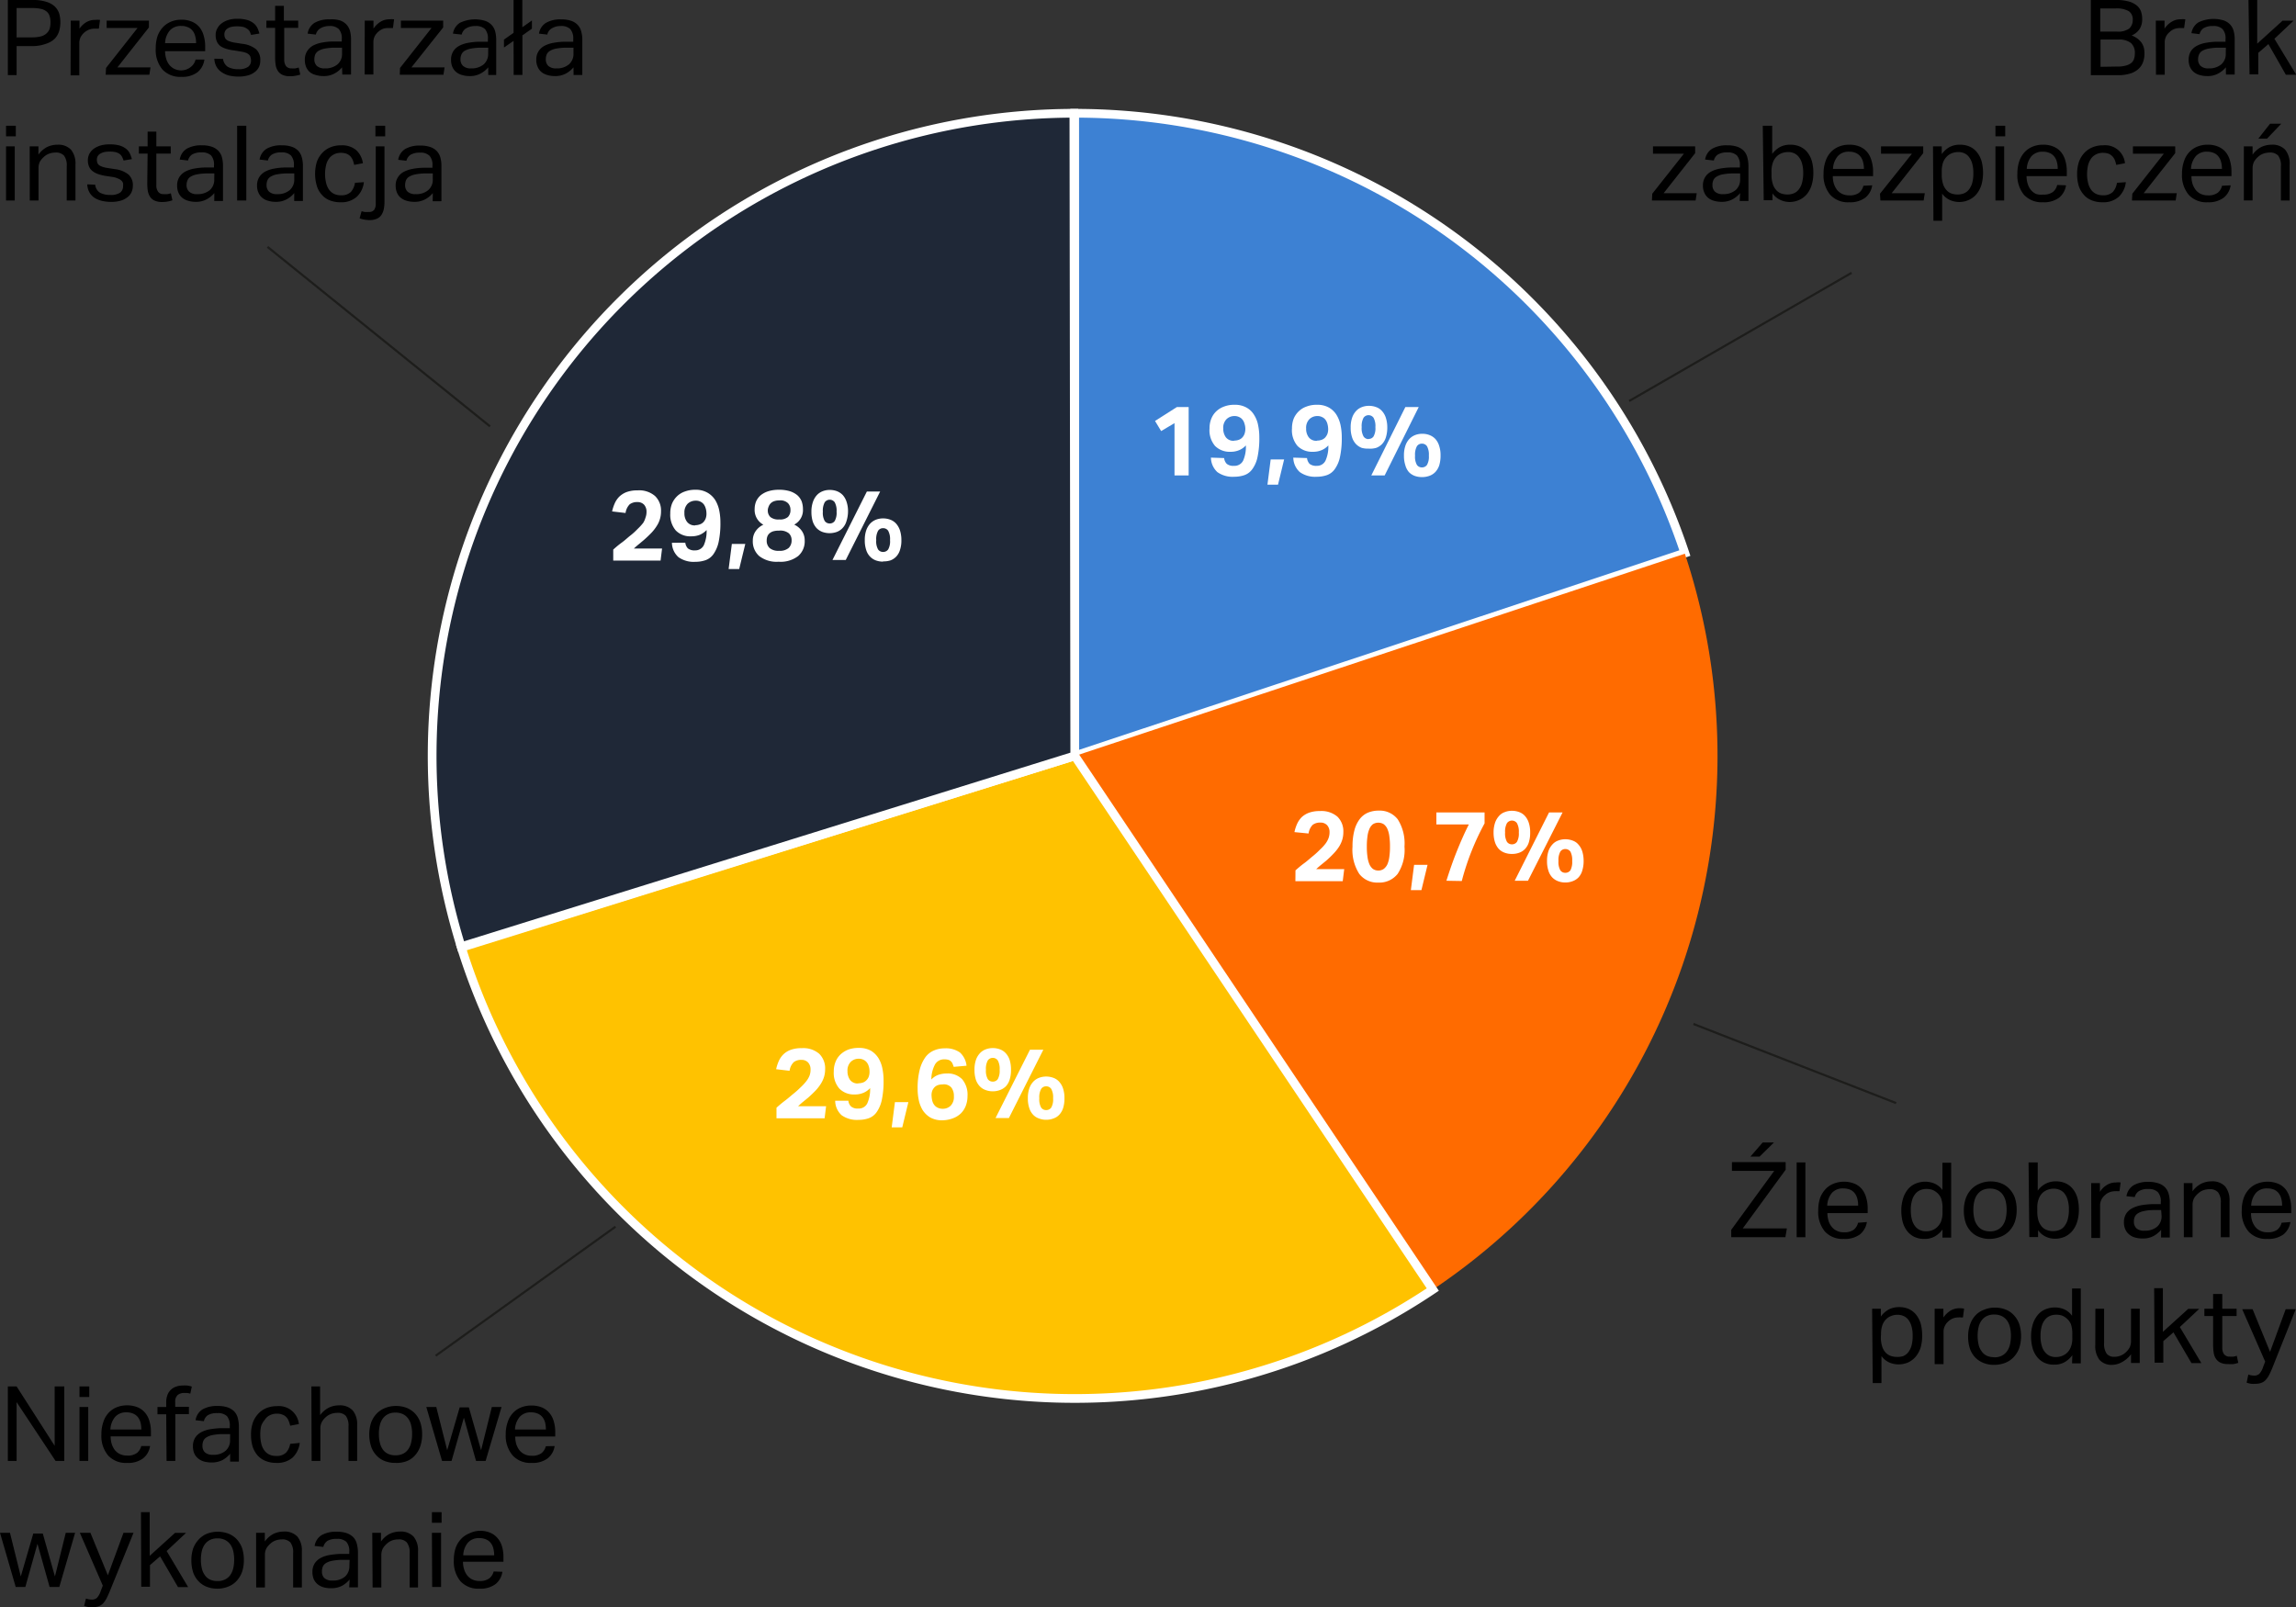 <svg xmlns="http://www.w3.org/2000/svg" width="262.87" height="184.05" viewBox="0 0 262.87 184.05"><rect x="0" y="0" width="262.87" height="184.05" fill="#333333" stroke="none"/><g id="Warstwa_2" data-name="Warstwa 2"><g id="Warstwa_1-2" data-name="Warstwa 1"><path d="M123.14,14.69A73.57,73.57,0,0,1,193,65.05L123.15,88.27h0Z" transform="translate(-0.1 -1.72)" style="fill:#3d81d3;stroke:#fff"/><path d="M193,65.12a73.58,73.58,0,0,1-28.79,84.22l-41-61.07h0Z" transform="translate(-0.1 -1.72)" style="fill:#ff6b00"/><path d="M164.14,149.38A73.58,73.58,0,0,1,52.92,110.2l70.23-21.93h0Z" transform="translate(-0.1 -1.72)" style="fill:#ffc200;stroke:#fff"/><path d="M52.9,110.13a73.58,73.58,0,0,1,70.15-95.44l.1,73.58h0Z" transform="translate(-0.1 -1.72)" style="fill:#1f2837;stroke:#fff"/><path d="M1,160.47H2l4.36,6.8v-6.8H7.46V169h-1L2,162.27V169H1Z" transform="translate(-0.1 -1.72)"/><path d="M9.2,160.47h1.12v1.21H9.2Zm0,2.36h1V169h-1Z" transform="translate(-0.1 -1.72)"/><path d="M17.28,167.3a2.19,2.19,0,0,1-.8,1.41,2.84,2.84,0,0,1-1.84.52,2.74,2.74,0,0,1-2.17-.86,3.46,3.46,0,0,1-.76-2.39,4.17,4.17,0,0,1,.22-1.43,2.84,2.84,0,0,1,.6-1.05,2.62,2.62,0,0,1,.93-.64,3.06,3.06,0,0,1,1.18-.22,3.12,3.12,0,0,1,1.24.23,2.22,2.22,0,0,1,.84.63,2.52,2.52,0,0,1,.49.95,4.21,4.21,0,0,1,.17,1.21v.53H12.77a3,3,0,0,0,.12.87,2.43,2.43,0,0,0,.36.7,1.68,1.68,0,0,0,.59.46,1.85,1.85,0,0,0,.8.17,1.77,1.77,0,0,0,1.14-.3,1.47,1.47,0,0,0,.49-.79Zm-1-1.89a3.32,3.32,0,0,0-.09-.8,1.88,1.88,0,0,0-.3-.62,1.41,1.41,0,0,0-.53-.4,1.87,1.87,0,0,0-.78-.15,1.66,1.66,0,0,0-1.29.51,2.41,2.41,0,0,0-.55,1.46Z" transform="translate(-0.1 -1.72)"/><path d="M19.13,163.66h-1v-.83h1v-.54a2.24,2.24,0,0,1,.15-.86,1.57,1.57,0,0,1,1-.94,2.13,2.13,0,0,1,.72-.12,4.45,4.45,0,0,1,.53,0,2.85,2.85,0,0,1,.53.12l-.17.81a2.74,2.74,0,0,0-.37-.08h-.34a1.16,1.16,0,0,0-.72.22,1,1,0,0,0-.3.81v.56h1.57v.83H20.17V169h-1Z" transform="translate(-0.1 -1.72)"/><path d="M26.45,168.18a3.12,3.12,0,0,1-.85.71,2.67,2.67,0,0,1-1.29.29,3.32,3.32,0,0,1-.86-.11,2,2,0,0,1-.67-.35,1.69,1.69,0,0,1-.44-.58,2.1,2.1,0,0,1-.15-.82,1.79,1.79,0,0,1,.27-1,1.92,1.92,0,0,1,.72-.63,3.42,3.42,0,0,1,1-.32,11,11,0,0,1,1.17-.12l1.06,0v-.24a1.65,1.65,0,0,0-.33-1.14,1.48,1.48,0,0,0-1.09-.34,2,2,0,0,0-1.1.24,1.15,1.15,0,0,0-.45.68l-.95-.11a1.77,1.77,0,0,1,.8-1.24,3.31,3.31,0,0,1,1.73-.39,3.44,3.44,0,0,1,1.14.16,2,2,0,0,1,.75.46,1.71,1.71,0,0,1,.41.75,3.77,3.77,0,0,1,.13,1v4h-1Zm0-2.25-1,0a6.64,6.64,0,0,0-1.06.12,2.06,2.06,0,0,0-.66.26.89.89,0,0,0-.35.4,1.4,1.4,0,0,0-.1.56,1,1,0,0,0,.28.75,1.32,1.32,0,0,0,.93.28,2.09,2.09,0,0,0,1.44-.46,1.58,1.58,0,0,0,.51-1.25Z" transform="translate(-0.1 -1.72)"/><path d="M34.42,166.94a2.79,2.79,0,0,1-.82,1.68,2.67,2.67,0,0,1-1.86.61,3.24,3.24,0,0,1-1.25-.23,2.44,2.44,0,0,1-.92-.65,3,3,0,0,1-.55-1,4.72,4.72,0,0,1-.18-1.36,4.12,4.12,0,0,1,.2-1.35,3,3,0,0,1,.59-1,2.61,2.61,0,0,1,.93-.67,3.13,3.13,0,0,1,1.25-.24,2.3,2.3,0,0,1,2.51,2.05l-1,.19a3,3,0,0,0-.17-.55,1.27,1.27,0,0,0-.28-.44,1.11,1.11,0,0,0-.44-.28,1.58,1.58,0,0,0-.61-.11,1.8,1.8,0,0,0-.84.19,1.43,1.43,0,0,0-.57.52A2.24,2.24,0,0,0,30,165a4.13,4.13,0,0,0-.1,1,4.19,4.19,0,0,0,.1.95,2.11,2.11,0,0,0,.31.77,1.55,1.55,0,0,0,.56.52,1.72,1.72,0,0,0,.85.19,1.49,1.49,0,0,0,1.13-.38,1.93,1.93,0,0,0,.47-1Z" transform="translate(-0.1 -1.72)"/><path d="M35.75,160.47h1v3.29a2.94,2.94,0,0,1,1-.86,2.73,2.73,0,0,1,1.16-.26,2,2,0,0,1,1.57.58,2.46,2.46,0,0,1,.51,1.69V169H40v-3.93a1.93,1.93,0,0,0-.3-1.22,1.24,1.24,0,0,0-1-.35,2.09,2.09,0,0,0-.69.12,1.82,1.82,0,0,0-.62.38,2.05,2.05,0,0,0-.45.56,1.56,1.56,0,0,0-.16.76V169h-1Z" transform="translate(-0.1 -1.72)"/><path d="M45.37,169.23a3.33,3.33,0,0,1-1.26-.23,2.48,2.48,0,0,1-.93-.65,2.68,2.68,0,0,1-.59-1,4.47,4.47,0,0,1,0-2.74,3.07,3.07,0,0,1,.61-1,2.73,2.73,0,0,1,1-.67,3.26,3.26,0,0,1,1.24-.23,3.31,3.31,0,0,1,1.25.23,2.69,2.69,0,0,1,.94.65,2.83,2.83,0,0,1,.59,1,4.07,4.07,0,0,1,.21,1.35,4.17,4.17,0,0,1-.21,1.38,3,3,0,0,1-.61,1.05,2.39,2.39,0,0,1-.95.66A3.22,3.22,0,0,1,45.37,169.23Zm0-.87a1.93,1.93,0,0,0,.87-.18,1.51,1.51,0,0,0,.59-.5,2.08,2.08,0,0,0,.34-.77,3.85,3.85,0,0,0,.11-1,3.77,3.77,0,0,0-.11-1,2,2,0,0,0-.34-.76,1.6,1.6,0,0,0-.59-.5,1.93,1.93,0,0,0-.87-.18,1.84,1.84,0,0,0-.85.18,1.6,1.6,0,0,0-.59.5,2,2,0,0,0-.34.76,3.85,3.85,0,0,0-.11,1,3.72,3.72,0,0,0,.11,1,2.24,2.24,0,0,0,.33.77,1.51,1.51,0,0,0,.59.5A1.91,1.91,0,0,0,45.38,168.36Z" transform="translate(-0.1 -1.72)"/><path d="M48.91,162.83h1.14l1.25,4.95,1.43-4.91h1.05l1.4,4.91,1.23-4.95h1.11L55.7,169H54.6l-1.39-4.95L51.8,169H50.71Z" transform="translate(-0.1 -1.72)"/><path d="M63.6,167.3a2.19,2.19,0,0,1-.8,1.41,2.84,2.84,0,0,1-1.84.52,2.74,2.74,0,0,1-2.17-.86A3.46,3.46,0,0,1,58,166a4.17,4.17,0,0,1,.22-1.43,2.84,2.84,0,0,1,.6-1.05,2.62,2.62,0,0,1,.93-.64,3.06,3.06,0,0,1,1.18-.22,3.12,3.12,0,0,1,1.24.23,2.22,2.22,0,0,1,.84.63,2.52,2.52,0,0,1,.49.95,4.21,4.21,0,0,1,.17,1.21v.53H59.09a3,3,0,0,0,.12.87,2.43,2.43,0,0,0,.36.7,1.68,1.68,0,0,0,.59.46,1.81,1.81,0,0,0,.8.17,1.77,1.77,0,0,0,1.14-.3,1.47,1.47,0,0,0,.49-.79Zm-1-1.89a3.32,3.32,0,0,0-.09-.8,1.88,1.88,0,0,0-.3-.62,1.41,1.41,0,0,0-.53-.4,1.87,1.87,0,0,0-.78-.15,1.64,1.64,0,0,0-1.29.51,2.41,2.41,0,0,0-.55,1.46Z" transform="translate(-0.1 -1.72)"/><path d="M.1,177.23H1.24l1.24,5,1.43-4.91H5l1.39,4.91,1.24-5H8.7l-1.81,6.21H5.78l-1.39-4.95L3,183.44H1.9Z" transform="translate(-0.1 -1.72)"/><path d="M9.94,184.76a2.2,2.2,0,0,0,.67.12.84.84,0,0,0,.59-.2,2.08,2.08,0,0,0,.42-.74l.25-.66-2.63-6.05h1.21l2,4.87,1.79-4.87h1.15L12.64,184c-.12.28-.23.53-.34.74a2.93,2.93,0,0,1-.37.55,1.39,1.39,0,0,1-.49.34,1.78,1.78,0,0,1-.69.11,3.89,3.89,0,0,1-.51,0,4.26,4.26,0,0,1-.51-.13Z" transform="translate(-0.1 -1.72)"/><path d="M16.24,174.87h1v5l2.9-2.63h1.26l-2.22,2.08,2.46,4.13H20.48l-2.05-3.52-1.16,1v2.48h-1Z" transform="translate(-0.1 -1.72)"/><path d="M25,183.63a3.26,3.26,0,0,1-1.26-.23,2.6,2.6,0,0,1-.94-.65,2.81,2.81,0,0,1-.59-1,4.48,4.48,0,0,1-.2-1.37,4.24,4.24,0,0,1,.21-1.37,3.09,3.09,0,0,1,.62-1,2.69,2.69,0,0,1,.95-.67,3.48,3.48,0,0,1,2.49,0,2.6,2.6,0,0,1,.94.65,3,3,0,0,1,.6,1,4.35,4.35,0,0,1,.2,1.35,4.17,4.17,0,0,1-.21,1.38,3,3,0,0,1-.6,1,2.54,2.54,0,0,1-.95.66A3.22,3.22,0,0,1,25,183.63Zm0-.87a1.91,1.91,0,0,0,.86-.18,1.61,1.61,0,0,0,.6-.5,2.26,2.26,0,0,0,.34-.77,4.35,4.35,0,0,0,.11-1,4.26,4.26,0,0,0-.11-1,2.2,2.2,0,0,0-.34-.76,1.71,1.71,0,0,0-.6-.5,1.91,1.91,0,0,0-.86-.18,1.88,1.88,0,0,0-.86.18,1.68,1.68,0,0,0-.59.5,2.2,2.2,0,0,0-.34.76,4.35,4.35,0,0,0-.11,1,4.2,4.2,0,0,0,.11,1,2.08,2.08,0,0,0,.34.77,1.48,1.48,0,0,0,.58.5A1.93,1.93,0,0,0,25,182.76Z" transform="translate(-0.1 -1.72)"/><path d="M29.42,177.23h1v1a2.82,2.82,0,0,1,1-.88,2.77,2.77,0,0,1,1.17-.26,2,2,0,0,1,1.56.58,2.46,2.46,0,0,1,.51,1.69v4.13h-1v-3.93a1.86,1.86,0,0,0-.31-1.22,1.24,1.24,0,0,0-1-.35,2.09,2.09,0,0,0-.69.12,1.73,1.73,0,0,0-.62.38,2.32,2.32,0,0,0-.46.56,1.69,1.69,0,0,0-.15.76v3.68h-1Z" transform="translate(-0.1 -1.72)"/><path d="M40.13,182.58a3.12,3.12,0,0,1-.85.71,2.67,2.67,0,0,1-1.29.29,3.32,3.32,0,0,1-.86-.11,2,2,0,0,1-.67-.35,1.69,1.69,0,0,1-.44-.58,2.1,2.1,0,0,1-.15-.82,1.79,1.79,0,0,1,.27-1,1.92,1.92,0,0,1,.72-.63,3.52,3.52,0,0,1,1-.32,11,11,0,0,1,1.17-.12l1.06,0v-.24a1.65,1.65,0,0,0-.33-1.14,1.48,1.48,0,0,0-1.09-.34,2,2,0,0,0-1.1.24,1.15,1.15,0,0,0-.45.68l-1-.11a1.77,1.77,0,0,1,.8-1.24,3.31,3.31,0,0,1,1.73-.39,3.44,3.44,0,0,1,1.14.16,2,2,0,0,1,.75.46,1.71,1.71,0,0,1,.41.75,3.77,3.77,0,0,1,.13,1v4h-1Zm0-2.25-1,0a6.64,6.64,0,0,0-1.06.12,2.06,2.06,0,0,0-.66.26.89.89,0,0,0-.35.4,1.4,1.4,0,0,0-.1.56,1,1,0,0,0,.28.75,1.32,1.32,0,0,0,.93.28,2.09,2.09,0,0,0,1.44-.46A1.58,1.58,0,0,0,40.1,181Z" transform="translate(-0.1 -1.72)"/><path d="M42.72,177.23h1v1a2.84,2.84,0,0,1,1-.88,2.76,2.76,0,0,1,1.16-.26,2,2,0,0,1,1.57.58,2.46,2.46,0,0,1,.51,1.69v4.13H47v-3.93a1.86,1.86,0,0,0-.32-1.22,1.21,1.21,0,0,0-1-.35,2.09,2.09,0,0,0-.69.12,1.78,1.78,0,0,0-.61.38,2.1,2.1,0,0,0-.46.56,1.68,1.68,0,0,0-.16.76v3.68h-1Z" transform="translate(-0.1 -1.72)"/><path d="M49.55,174.87h1.11v1.21H49.55Zm0,2.36h1.05v6.21H49.58Z" transform="translate(-0.1 -1.72)"/><path d="M57.62,181.7a2.22,2.22,0,0,1-.79,1.41,2.87,2.87,0,0,1-1.85.52,2.74,2.74,0,0,1-2.17-.86,3.51,3.51,0,0,1-.75-2.39,4.44,4.44,0,0,1,.21-1.43,3,3,0,0,1,.61-1,2.62,2.62,0,0,1,.93-.64A3,3,0,0,1,55,177a3.08,3.08,0,0,1,1.24.23,2.22,2.22,0,0,1,.84.63,2.54,2.54,0,0,1,.5.95,4.22,4.22,0,0,1,.16,1.21v.53H53.11a2.73,2.73,0,0,0,.13.87,2,2,0,0,0,.36.7,1.65,1.65,0,0,0,.58.46,1.85,1.85,0,0,0,.8.17,1.77,1.77,0,0,0,1.14-.3,1.48,1.48,0,0,0,.5-.79Zm-.94-1.89a3.3,3.3,0,0,0-.1-.8,1.56,1.56,0,0,0-.3-.62,1.33,1.33,0,0,0-.53-.4,1.84,1.84,0,0,0-.78-.15,1.66,1.66,0,0,0-1.29.51,2.34,2.34,0,0,0-.54,1.46Z" transform="translate(-0.1 -1.72)"/><path d="M1,1.72H3.82a4.93,4.93,0,0,1,1.56.2,2.5,2.5,0,0,1,1,.55,2,2,0,0,1,.5.81,3.51,3.51,0,0,1,.13,1,3.51,3.51,0,0,1-.14,1,2.11,2.11,0,0,1-.5.87,2.53,2.53,0,0,1-1,.58A4.49,4.49,0,0,1,3.82,7H2v3.32H1ZM3.8,6a3.81,3.81,0,0,0,1-.12,1.45,1.45,0,0,0,.63-.34A1.33,1.33,0,0,0,5.79,5a2.6,2.6,0,0,0,.09-.71,2.2,2.2,0,0,0-.1-.72,1.06,1.06,0,0,0-.33-.52,1.6,1.6,0,0,0-.64-.31,4.74,4.74,0,0,0-1-.1H2V6Z" transform="translate(-0.1 -1.72)"/><path d="M8.2,4.08h1V5A2.53,2.53,0,0,1,10,4.25,1.92,1.92,0,0,1,11,4a2.79,2.79,0,0,1,.55,0l-.13,1-.24,0-.26,0a2,2,0,0,0-.59.1,1.9,1.9,0,0,0-1,.87,1.6,1.6,0,0,0-.15.7v3.68h-1Z" transform="translate(-0.1 -1.72)"/><path d="M12.24,9.5l3.61-4.58H12.31V4.08h4.84v.78L13.54,9.44h3.79l-.13.84h-5Z" transform="translate(-0.1 -1.72)"/><path d="M23.5,8.54A2.23,2.23,0,0,1,22.7,10a2.9,2.9,0,0,1-1.84.52,2.77,2.77,0,0,1-2.18-.86,3.51,3.51,0,0,1-.75-2.39,4.44,4.44,0,0,1,.21-1.43,3,3,0,0,1,.61-1,2.62,2.62,0,0,1,.93-.64,3,3,0,0,1,1.18-.22,2.87,2.87,0,0,1,1.23.23,2.18,2.18,0,0,1,.85.63,2.68,2.68,0,0,1,.49,1,4.22,4.22,0,0,1,.16,1.21v.53H19a3,3,0,0,0,.13.87,2,2,0,0,0,.36.7,1.74,1.74,0,0,0,.58.46,1.86,1.86,0,0,0,.81.17A1.77,1.77,0,0,0,22,9.34a1.46,1.46,0,0,0,.49-.8Zm-.95-1.88a2.83,2.83,0,0,0-.1-.8,1.56,1.56,0,0,0-.3-.62,1.27,1.27,0,0,0-.53-.4,1.81,1.81,0,0,0-.78-.15,1.66,1.66,0,0,0-1.29.51A2.4,2.4,0,0,0,19,6.66Z" transform="translate(-0.1 -1.72)"/><path d="M25.64,8.47a1.25,1.25,0,0,0,.55.91,2.36,2.36,0,0,0,1.19.26,1.82,1.82,0,0,0,1.13-.27.88.88,0,0,0,.33-.72,1.27,1.27,0,0,0-.05-.34A.6.6,0,0,0,28.63,8a1.05,1.05,0,0,0-.33-.22,2.9,2.9,0,0,0-.57-.15l-.79-.13A5,5,0,0,1,26,7.31,2.4,2.4,0,0,1,25.34,7a1.38,1.38,0,0,1-.41-.52,1.81,1.81,0,0,1-.14-.74A1.52,1.52,0,0,1,25,4.94a1.72,1.72,0,0,1,.51-.57A2.54,2.54,0,0,1,26.27,4a3.42,3.42,0,0,1,1-.13A4,4,0,0,1,28.37,4a2.22,2.22,0,0,1,.74.36,1.67,1.67,0,0,1,.45.54,3.71,3.71,0,0,1,.24.66l-.95.16a3.21,3.21,0,0,0-.19-.45A1,1,0,0,0,28.37,5a1.37,1.37,0,0,0-.44-.2,3.59,3.59,0,0,0-1.36,0,1.65,1.65,0,0,0-.46.21.77.77,0,0,0-.25.3.8.8,0,0,0-.07.34.9.9,0,0,0,.05.34.59.59,0,0,0,.18.27,1,1,0,0,0,.36.19,2.83,2.83,0,0,0,.58.15l.9.14a3,3,0,0,1,1.57.63,1.65,1.65,0,0,1,.47,1.29,1.73,1.73,0,0,1-.15.73,1.6,1.6,0,0,1-.47.57,2.2,2.2,0,0,1-.78.39,4,4,0,0,1-1.09.14,4.9,4.9,0,0,1-1.05-.11A2.76,2.76,0,0,1,25.5,10a1.87,1.87,0,0,1-.6-.62,2.07,2.07,0,0,1-.26-.94Z" transform="translate(-0.1 -1.72)"/><path d="M31.6,4.91h-1V4.08h1V2.39h1V4.08h1.64v.83H32.64V8.54a1.27,1.27,0,0,0,.2.74.75.75,0,0,0,.63.27,3.13,3.13,0,0,0,.46,0l.37-.1.18.81a3.74,3.74,0,0,1-.53.13,3.16,3.16,0,0,1-.66.06,2,2,0,0,1-.85-.16,1.24,1.24,0,0,1-.52-.44,1.84,1.84,0,0,1-.26-.69,5.71,5.71,0,0,1-.06-.86Z" transform="translate(-0.1 -1.72)"/><path d="M39.26,9.43a2.82,2.82,0,0,1-.85.7,2.5,2.5,0,0,1-1.28.3,2.93,2.93,0,0,1-.86-.12A1.84,1.84,0,0,1,35.6,10a1.53,1.53,0,0,1-.44-.59A2,2,0,0,1,35,8.57a1.79,1.79,0,0,1,.27-1A1.83,1.83,0,0,1,36,6.91a3.49,3.49,0,0,1,1-.32,7.23,7.23,0,0,1,1.16-.12l1.07,0V6.19a1.57,1.57,0,0,0-.34-1.14,1.45,1.45,0,0,0-1.09-.35A2,2,0,0,0,36.72,5a1.18,1.18,0,0,0-.46.68l-.94-.11a1.77,1.77,0,0,1,.8-1.24,3.28,3.28,0,0,1,1.73-.39A3.38,3.38,0,0,1,39,4.05a1.87,1.87,0,0,1,.75.46,1.83,1.83,0,0,1,.42.75,3.78,3.78,0,0,1,.12,1v4h-1Zm0-2.25-1,0a6.64,6.64,0,0,0-1.05.12,2.23,2.23,0,0,0-.67.26,1,1,0,0,0-.35.4,1.58,1.58,0,0,0-.1.55,1,1,0,0,0,.28.75,1.28,1.28,0,0,0,.93.29,2.11,2.11,0,0,0,1.44-.46,1.56,1.56,0,0,0,.52-1.25Z" transform="translate(-0.1 -1.72)"/><path d="M41.86,4.08h1V5a2.53,2.53,0,0,1,.81-.79,1.92,1.92,0,0,1,1-.28,2.79,2.79,0,0,1,.55,0l-.13,1-.24,0-.26,0A2,2,0,0,0,44,5a1.9,1.9,0,0,0-1,.87,1.6,1.6,0,0,0-.15.7v3.68h-1Z" transform="translate(-0.1 -1.72)"/><path d="M45.9,9.5l3.61-4.58H46V4.08h4.84v.78L47.2,9.44H51l-.13.84h-5Z" transform="translate(-0.1 -1.72)"/><path d="M56,9.43a3,3,0,0,1-.86.7,2.5,2.5,0,0,1-1.28.3,2.93,2.93,0,0,1-.86-.12,1.84,1.84,0,0,1-.67-.34,1.63,1.63,0,0,1-.44-.59,2,2,0,0,1-.15-.81,1.79,1.79,0,0,1,.27-1,1.83,1.83,0,0,1,.72-.63,3.42,3.42,0,0,1,1-.32,7.35,7.35,0,0,1,1.16-.12l1.07,0V6.19a1.62,1.62,0,0,0-.33-1.14,1.5,1.5,0,0,0-1.1-.35A2,2,0,0,0,53.41,5a1.12,1.12,0,0,0-.45.68l-1-.11a1.77,1.77,0,0,1,.8-1.24,4,4,0,0,1,2.86-.23,1.87,1.87,0,0,1,.75.46,1.73,1.73,0,0,1,.42.75,3.78,3.78,0,0,1,.12,1v4H56Zm0-2.25-1,0a6.64,6.64,0,0,0-1.06.12,2.23,2.23,0,0,0-.67.26.87.87,0,0,0-.34.4,1.38,1.38,0,0,0-.11.55,1,1,0,0,0,.29.75,1.25,1.25,0,0,0,.93.29,2.14,2.14,0,0,0,1.44-.46,1.58,1.58,0,0,0,.51-1.25Z" transform="translate(-0.1 -1.72)"/><path d="M58.9,6.4l-1.1.76V6.25l1.1-.77V1.72h1V4.84L61,4.06V5l-1.09.77v4.53h-1Z" transform="translate(-0.1 -1.72)"/><path d="M65.76,9.43a3,3,0,0,1-.85.7,2.54,2.54,0,0,1-1.29.3,2.86,2.86,0,0,1-.85-.12,1.89,1.89,0,0,1-.68-.34,1.61,1.61,0,0,1-.43-.59,1.86,1.86,0,0,1-.16-.81,1.79,1.79,0,0,1,.27-1,1.83,1.83,0,0,1,.72-.63,3.52,3.52,0,0,1,1-.32,7.48,7.48,0,0,1,1.17-.12l1.07,0V6.19a1.62,1.62,0,0,0-.34-1.14,1.47,1.47,0,0,0-1.09-.35A1.92,1.92,0,0,0,63.22,5a1.09,1.09,0,0,0-.46.68l-.95-.11a1.75,1.75,0,0,1,.81-1.24,3.27,3.27,0,0,1,1.72-.39,3.44,3.44,0,0,1,1.14.16,1.87,1.87,0,0,1,.75.46,1.71,1.71,0,0,1,.41.75,3.39,3.39,0,0,1,.13,1v4h-1Zm0-2.25-1,0a6.78,6.78,0,0,0-1.06.12,2.06,2.06,0,0,0-.66.26.89.89,0,0,0-.35.4,1.38,1.38,0,0,0-.1.55,1,1,0,0,0,.28.75,1.28,1.28,0,0,0,.93.29,2.11,2.11,0,0,0,1.44-.46,1.59,1.59,0,0,0,.52-1.25Z" transform="translate(-0.1 -1.72)"/><path d="M.79,16.12H1.91v1.21H.79Zm0,2.36h1v6.2h-1Z" transform="translate(-0.1 -1.72)"/><path d="M3.5,18.48h1v.95a2.82,2.82,0,0,1,1-.88,2.77,2.77,0,0,1,1.17-.26,2,2,0,0,1,1.56.57,2.5,2.5,0,0,1,.51,1.7v4.12h-1V20.76a1.85,1.85,0,0,0-.31-1.22,1.24,1.24,0,0,0-1-.35,2.09,2.09,0,0,0-.69.12,1.73,1.73,0,0,0-.62.38,2.14,2.14,0,0,0-.46.56,1.69,1.69,0,0,0-.15.76v3.67h-1Z" transform="translate(-0.1 -1.72)"/><path d="M11,22.87a1.21,1.21,0,0,0,.54.91,2.37,2.37,0,0,0,1.2.26,1.8,1.8,0,0,0,1.12-.27.88.88,0,0,0,.33-.72,1.86,1.86,0,0,0,0-.34.72.72,0,0,0-.17-.29,1.05,1.05,0,0,0-.33-.22A2.66,2.66,0,0,0,13.1,22l-.79-.12a5,5,0,0,1-.92-.21,2.21,2.21,0,0,1-.67-.34,1.31,1.31,0,0,1-.42-.52,1.81,1.81,0,0,1-.14-.74,1.63,1.63,0,0,1,.19-.77,1.76,1.76,0,0,1,.52-.57,2.81,2.81,0,0,1,.78-.36,3.74,3.74,0,0,1,1-.12,4,4,0,0,1,1.13.13,2.17,2.17,0,0,1,.73.36,1.55,1.55,0,0,1,.45.54,3.71,3.71,0,0,1,.24.66l-.95.16a3.21,3.21,0,0,0-.19-.45,1,1,0,0,0-.29-.32,1.62,1.62,0,0,0-.44-.19,2.84,2.84,0,0,0-.64-.06,2.92,2.92,0,0,0-.72.07,1.65,1.65,0,0,0-.46.21.77.77,0,0,0-.25.3.8.8,0,0,0-.07.34,1.16,1.16,0,0,0,.05.34.59.59,0,0,0,.18.27,1.21,1.21,0,0,0,.36.19,3,3,0,0,0,.59.15l.9.14a3,3,0,0,1,1.56.63,1.65,1.65,0,0,1,.48,1.29,1.74,1.74,0,0,1-.16.73,1.5,1.5,0,0,1-.47.57,2.2,2.2,0,0,1-.78.39,3.9,3.9,0,0,1-1.09.14,4.9,4.9,0,0,1-1-.11,2.86,2.86,0,0,1-.86-.34,1.87,1.87,0,0,1-.6-.62,2.07,2.07,0,0,1-.26-.94Z" transform="translate(-0.1 -1.72)"/><path d="M17,19.31H16v-.83h1V16.79h1v1.69h1.65v.83H18v3.63a1.2,1.2,0,0,0,.21.74.72.72,0,0,0,.62.27,3,3,0,0,0,.46,0,3.29,3.29,0,0,0,.37-.1l.18.8a2.83,2.83,0,0,1-.52.14,3.26,3.26,0,0,1-.67.06,2,2,0,0,1-.85-.16,1.24,1.24,0,0,1-.52-.44,1.84,1.84,0,0,1-.26-.69,5.71,5.71,0,0,1-.06-.86Z" transform="translate(-0.1 -1.72)"/><path d="M24.64,23.83a3,3,0,0,1-.86.7,2.5,2.5,0,0,1-1.28.3,2.93,2.93,0,0,1-.86-.12,1.84,1.84,0,0,1-.67-.34,1.63,1.63,0,0,1-.44-.59,2,2,0,0,1-.15-.81,1.77,1.77,0,0,1,.27-1,1.83,1.83,0,0,1,.72-.63,3.42,3.42,0,0,1,1-.32,7.35,7.35,0,0,1,1.16-.12l1.07,0v-.24a1.62,1.62,0,0,0-.33-1.14,1.5,1.5,0,0,0-1.1-.35,2,2,0,0,0-1.09.25,1.12,1.12,0,0,0-.45.68l-.95-.11a1.77,1.77,0,0,1,.8-1.24,3.31,3.31,0,0,1,1.73-.39,3.34,3.34,0,0,1,1.13.16,1.87,1.87,0,0,1,.75.46,1.73,1.73,0,0,1,.42.75,3.73,3.73,0,0,1,.12,1v4h-1Zm0-2.25-1,0a6.64,6.64,0,0,0-1.06.12,2.23,2.23,0,0,0-.67.26.87.87,0,0,0-.34.4,1.38,1.38,0,0,0-.11.55,1,1,0,0,0,.29.75,1.25,1.25,0,0,0,.93.29,2.14,2.14,0,0,0,1.44-.46,1.58,1.58,0,0,0,.51-1.25Z" transform="translate(-0.1 -1.72)"/><path d="M27.25,16.12H28.3v8.56H27.25Z" transform="translate(-0.1 -1.72)"/><path d="M33.79,23.83a3,3,0,0,1-.85.7,2.5,2.5,0,0,1-1.28.3,2.88,2.88,0,0,1-.86-.12,1.77,1.77,0,0,1-.67-.34,1.53,1.53,0,0,1-.44-.59,1.86,1.86,0,0,1-.16-.81,1.77,1.77,0,0,1,.27-1,1.83,1.83,0,0,1,.72-.63,3.49,3.49,0,0,1,1-.32,7.23,7.23,0,0,1,1.16-.12l1.07,0v-.24a1.62,1.62,0,0,0-.34-1.14,1.47,1.47,0,0,0-1.09-.35,1.92,1.92,0,0,0-1.09.25,1.13,1.13,0,0,0-.46.68l-.95-.11a1.78,1.78,0,0,1,.81-1.24,3.28,3.28,0,0,1,1.73-.39,3.42,3.42,0,0,1,1.13.16,1.87,1.87,0,0,1,.75.46,1.71,1.71,0,0,1,.41.75,3.35,3.35,0,0,1,.13,1v4h-1Zm0-2.25-1,0a6.93,6.93,0,0,0-1.06.12,2.16,2.16,0,0,0-.66.26.89.89,0,0,0-.35.4,1.38,1.38,0,0,0-.1.55,1,1,0,0,0,.28.75,1.28,1.28,0,0,0,.93.29,2.11,2.11,0,0,0,1.44-.46,1.59,1.59,0,0,0,.52-1.25Z" transform="translate(-0.1 -1.72)"/><path d="M41.76,22.58a2.69,2.69,0,0,1-.82,1.68,2.63,2.63,0,0,1-1.86.62,3.24,3.24,0,0,1-1.25-.23,2.26,2.26,0,0,1-.91-.66,2.61,2.61,0,0,1-.55-1,4.84,4.84,0,0,1,0-2.72,3,3,0,0,1,.59-1,2.65,2.65,0,0,1,.94-.67,3.06,3.06,0,0,1,1.25-.24,2.5,2.5,0,0,1,1.72.54,2.53,2.53,0,0,1,.78,1.51l-1,.19a4,4,0,0,0-.16-.55,1.65,1.65,0,0,0-.28-.44,1.35,1.35,0,0,0-.44-.29,1.92,1.92,0,0,0-.62-.1,1.68,1.68,0,0,0-.84.19,1.55,1.55,0,0,0-.57.51,2.1,2.1,0,0,0-.32.78,4.31,4.31,0,0,0,0,1.89,2.28,2.28,0,0,0,.31.78,1.55,1.55,0,0,0,.56.52,1.76,1.76,0,0,0,.86.19,1.52,1.52,0,0,0,1.12-.38,2,2,0,0,0,.47-1.05Z" transform="translate(-0.1 -1.72)"/><path d="M41.5,25.9a1.9,1.9,0,0,0,.36.09,3,3,0,0,0,.45,0,.75.75,0,0,0,.63-.24,1.26,1.26,0,0,0,.18-.75V18.48h1v6.28a4.61,4.61,0,0,1-.07.86,2,2,0,0,1-.26.68,1.14,1.14,0,0,1-.52.45,1.86,1.86,0,0,1-.83.17,3.13,3.13,0,0,1-.65-.06,3.07,3.07,0,0,1-.52-.14Zm1.58-9.78H44.2v1.21H43.08Z" transform="translate(-0.1 -1.72)"/><path d="M49.65,23.83a2.82,2.82,0,0,1-.85.7,2.5,2.5,0,0,1-1.28.3,2.93,2.93,0,0,1-.86-.12,1.84,1.84,0,0,1-.67-.34,1.53,1.53,0,0,1-.44-.59A2,2,0,0,1,45.4,23a1.7,1.7,0,0,1,.27-1,1.74,1.74,0,0,1,.71-.63,3.58,3.58,0,0,1,1-.32,7.23,7.23,0,0,1,1.16-.12l1.07,0v-.24a1.57,1.57,0,0,0-.34-1.14,1.45,1.45,0,0,0-1.09-.35,2,2,0,0,0-1.09.25,1.18,1.18,0,0,0-.46.68l-.94-.11a1.77,1.77,0,0,1,.8-1.24,3.28,3.28,0,0,1,1.73-.39,3.38,3.38,0,0,1,1.13.16,1.87,1.87,0,0,1,.75.46,1.83,1.83,0,0,1,.42.75,3.73,3.73,0,0,1,.12,1v4h-1Zm0-2.25-1,0a6.64,6.64,0,0,0-1.05.12,2.23,2.23,0,0,0-.67.26,1,1,0,0,0-.35.4,1.58,1.58,0,0,0-.1.55,1,1,0,0,0,.28.75,1.28,1.28,0,0,0,.93.29,2.11,2.11,0,0,0,1.44-.46,1.56,1.56,0,0,0,.52-1.25Z" transform="translate(-0.1 -1.72)"/><path d="M239.48,1.72h2.84a5.25,5.25,0,0,1,1.5.17,2.38,2.38,0,0,1,.93.47,1.55,1.55,0,0,1,.48.69,2.71,2.71,0,0,1,.13.86A2.09,2.09,0,0,1,245.09,5a2,2,0,0,1-.94.78,2.63,2.63,0,0,1,.71.39,2.12,2.12,0,0,1,.46.49,2.1,2.1,0,0,1,.24.56,3.08,3.08,0,0,1,.06.61,2.84,2.84,0,0,1-.16,1,2,2,0,0,1-.52.78,2.48,2.48,0,0,1-.95.53,4.63,4.63,0,0,1-1.45.19h-3.06Zm3,3.62A2.19,2.19,0,0,0,243.86,5a1.3,1.3,0,0,0,.42-1,1.14,1.14,0,0,0-.45-1,2.79,2.79,0,0,0-1.54-.31h-1.73V5.34Zm0,4a3.39,3.39,0,0,0,1-.11,1.68,1.68,0,0,0,.63-.3,1,1,0,0,0,.32-.48,2.11,2.11,0,0,0,.09-.64,1.5,1.5,0,0,0-.44-1.16,2.21,2.21,0,0,0-1.49-.4h-2V9.37Z" transform="translate(-0.1 -1.72)"/><path d="M246.92,4.08h1V5a2.56,2.56,0,0,1,.82-.79,1.86,1.86,0,0,1,1-.28,3,3,0,0,1,.56,0l-.14,1-.24,0-.26,0a2.09,2.09,0,0,0-.59.1,1.59,1.59,0,0,0-.56.35,1.61,1.61,0,0,0-.42.52,1.57,1.57,0,0,0-.15.7v3.68h-1Z" transform="translate(-0.1 -1.72)"/><path d="M254.94,9.43a3,3,0,0,1-.86.7,2.5,2.5,0,0,1-1.28.3,2.93,2.93,0,0,1-.86-.12,1.84,1.84,0,0,1-.67-.34,1.63,1.63,0,0,1-.44-.59,2,2,0,0,1-.15-.81,1.85,1.85,0,0,1,.26-1,1.86,1.86,0,0,1,.73-.63,3.42,3.42,0,0,1,1-.32,7.35,7.35,0,0,1,1.16-.12l1.07,0V6.19a1.57,1.57,0,0,0-.34-1.14,1.45,1.45,0,0,0-1.09-.35,2,2,0,0,0-1.09.25,1.12,1.12,0,0,0-.45.68L251,5.52a1.77,1.77,0,0,1,.8-1.24,4,4,0,0,1,2.86-.23,1.87,1.87,0,0,1,.75.46,1.73,1.73,0,0,1,.42.75,3.73,3.73,0,0,1,.12,1v4h-1Zm0-2.25-1,0a6.64,6.64,0,0,0-1.06.12,2.23,2.23,0,0,0-.67.26.87.87,0,0,0-.34.4,1.38,1.38,0,0,0-.11.55,1,1,0,0,0,.28.75,1.29,1.29,0,0,0,.94.29,2.14,2.14,0,0,0,1.44-.46,1.58,1.58,0,0,0,.51-1.25Z" transform="translate(-0.1 -1.72)"/><path d="M257.53,1.72h1v5l2.9-2.63h1.26L260.5,6.16,263,10.28h-1.19l-2-3.51-1.16,1v2.47h-1Z" transform="translate(-0.1 -1.72)"/><path d="M189.27,23.9l3.62-4.58h-3.54v-.84h4.83v.78l-3.61,4.58h3.79l-.13.84h-5Z" transform="translate(-0.1 -1.72)"/><path d="M199.33,23.83a3.09,3.09,0,0,1-.85.7,2.56,2.56,0,0,1-1.29.3,3,3,0,0,1-.86-.12,1.84,1.84,0,0,1-.67-.34,1.61,1.61,0,0,1-.43-.59,1.86,1.86,0,0,1-.16-.81,1.77,1.77,0,0,1,.27-1,1.83,1.83,0,0,1,.72-.63,3.52,3.52,0,0,1,1-.32,7.48,7.48,0,0,1,1.17-.12l1.07,0v-.24a1.62,1.62,0,0,0-.34-1.14,1.49,1.49,0,0,0-1.09-.35,2,2,0,0,0-1.1.25,1.12,1.12,0,0,0-.45.68l-1-.11a1.75,1.75,0,0,1,.81-1.24,3.27,3.27,0,0,1,1.72-.39,3.44,3.44,0,0,1,1.14.16,2,2,0,0,1,.75.46,1.71,1.71,0,0,1,.41.75,3.71,3.71,0,0,1,.13,1v4h-1Zm0-2.25-1,0a6.64,6.64,0,0,0-1.06.12,2.06,2.06,0,0,0-.66.26.89.89,0,0,0-.35.4,1.38,1.38,0,0,0-.1.55,1,1,0,0,0,.28.75,1.28,1.28,0,0,0,.93.29,2.14,2.14,0,0,0,1.44-.46,1.59,1.59,0,0,0,.52-1.25Z" transform="translate(-0.1 -1.72)"/><path d="M201.92,16.12H203v3.22a3,3,0,0,1,.88-.78,2.49,2.49,0,0,1,1.19-.27,2.64,2.64,0,0,1,1.16.24,2.26,2.26,0,0,1,.83.67,3,3,0,0,1,.49,1,4.85,4.85,0,0,1,.16,1.31,4.67,4.67,0,0,1-.19,1.39,3.08,3.08,0,0,1-.55,1.05,2.45,2.45,0,0,1-.87.66,2.66,2.66,0,0,1-1.15.24,2.58,2.58,0,0,1-1-.23,2.32,2.32,0,0,1-.92-.76v.79h-1Zm1,5.64a3.35,3.35,0,0,0,.14,1,1.87,1.87,0,0,0,.38.7,1.4,1.4,0,0,0,.58.41,2.11,2.11,0,0,0,.73.12,1.87,1.87,0,0,0,.71-.13,1.39,1.39,0,0,0,.57-.43,2.08,2.08,0,0,0,.38-.76,4.12,4.12,0,0,0,.14-1.14,3.71,3.71,0,0,0-.15-1.14,2.06,2.06,0,0,0-.39-.74,1.39,1.39,0,0,0-.55-.4,1.68,1.68,0,0,0-.63-.12,2.14,2.14,0,0,0-.76.14,1.65,1.65,0,0,0-.6.41,1.83,1.83,0,0,0-.4.68,2.85,2.85,0,0,0-.15,1Z" transform="translate(-0.1 -1.72)"/><path d="M214.45,22.94a2.21,2.21,0,0,1-.8,1.42,2.9,2.9,0,0,1-1.84.52,2.73,2.73,0,0,1-2.17-.86,3.47,3.47,0,0,1-.76-2.4,4.15,4.15,0,0,1,.22-1.42,2.84,2.84,0,0,1,.6-1.05,2.62,2.62,0,0,1,.93-.64,3.06,3.06,0,0,1,1.18-.22,3,3,0,0,1,1.24.23,2.22,2.22,0,0,1,.84.63,2.6,2.6,0,0,1,.49,1,4.21,4.21,0,0,1,.17,1.21v.53h-4.61a3,3,0,0,0,.12.87,2.43,2.43,0,0,0,.36.7,1.68,1.68,0,0,0,.59.46,1.81,1.81,0,0,0,.8.17,1.77,1.77,0,0,0,1.14-.3,1.46,1.46,0,0,0,.49-.8Zm-.95-1.88a2.83,2.83,0,0,0-.1-.8,1.56,1.56,0,0,0-.3-.62,1.3,1.3,0,0,0-.52-.4,1.87,1.87,0,0,0-.78-.15,1.63,1.63,0,0,0-1.29.51,2.41,2.41,0,0,0-.55,1.46Z" transform="translate(-0.1 -1.72)"/><path d="M215.34,23.9,219,19.32h-3.54v-.84h4.83v.78l-3.61,4.58h3.79l-.13.84h-4.95Z" transform="translate(-0.1 -1.72)"/><path d="M221.41,18.48h1v.89a2.83,2.83,0,0,1,.89-.81,2.53,2.53,0,0,1,1.2-.27,2.67,2.67,0,0,1,1.16.24,2.23,2.23,0,0,1,.82.67,3,3,0,0,1,.5,1,5.28,5.28,0,0,1,.16,1.31,5,5,0,0,1-.19,1.39,3.1,3.1,0,0,1-.56,1.05,2.45,2.45,0,0,1-.87.66,2.64,2.64,0,0,1-1.14.24,2.72,2.72,0,0,1-1-.21,2.22,2.22,0,0,1-.92-.75V27h-1Zm1,3.28a3.35,3.35,0,0,0,.14,1,1.87,1.87,0,0,0,.38.7,1.44,1.44,0,0,0,.57.41,2.19,2.19,0,0,0,.73.12,1.88,1.88,0,0,0,.72-.13,1.39,1.39,0,0,0,.57-.43,2.25,2.25,0,0,0,.38-.76,4.16,4.16,0,0,0,.13-1.14,3.71,3.71,0,0,0-.15-1.14,2.06,2.06,0,0,0-.39-.74,1.36,1.36,0,0,0-.54-.4,1.76,1.76,0,0,0-.63-.12,2.1,2.1,0,0,0-.76.14,1.65,1.65,0,0,0-.6.41,1.85,1.85,0,0,0-.41.68,3.13,3.13,0,0,0-.14,1Z" transform="translate(-0.1 -1.72)"/><path d="M228.56,16.12h1.12v1.21h-1.12Zm0,2.36h1v6.2h-1Z" transform="translate(-0.1 -1.72)"/><path d="M236.64,22.94a2.25,2.25,0,0,1-.8,1.42,2.9,2.9,0,0,1-1.84.52,2.77,2.77,0,0,1-2.18-.86,3.52,3.52,0,0,1-.75-2.4,4.42,4.42,0,0,1,.21-1.42,3,3,0,0,1,.61-1.05,2.62,2.62,0,0,1,.93-.64,3,3,0,0,1,1.18-.22,2.87,2.87,0,0,1,1.23.23,2.18,2.18,0,0,1,.85.63,2.6,2.6,0,0,1,.49,1,4.22,4.22,0,0,1,.16,1.21v.53h-4.61a3,3,0,0,0,.13.87,2,2,0,0,0,.36.7,1.74,1.74,0,0,0,.58.46A1.86,1.86,0,0,0,234,24a1.77,1.77,0,0,0,1.14-.3,1.46,1.46,0,0,0,.49-.8Zm-.95-1.88a2.83,2.83,0,0,0-.1-.8,1.56,1.56,0,0,0-.3-.62,1.27,1.27,0,0,0-.53-.4,1.81,1.81,0,0,0-.78-.15,1.66,1.66,0,0,0-1.29.51,2.4,2.4,0,0,0-.54,1.46Z" transform="translate(-0.1 -1.72)"/><path d="M243.49,22.58a2.74,2.74,0,0,1-.82,1.68,2.63,2.63,0,0,1-1.86.62,3.24,3.24,0,0,1-1.25-.23,2.26,2.26,0,0,1-.91-.66,2.76,2.76,0,0,1-.56-1,4.76,4.76,0,0,1-.18-1.36,4.46,4.46,0,0,1,.2-1.36,3,3,0,0,1,.59-1,2.65,2.65,0,0,1,.94-.67,3,3,0,0,1,1.24-.24,2.28,2.28,0,0,1,2.51,2.05l-1,.19a4,4,0,0,0-.16-.55,1.46,1.46,0,0,0-.29-.44,1.3,1.3,0,0,0-.43-.29,1.92,1.92,0,0,0-.62-.1,1.68,1.68,0,0,0-.84.19,1.55,1.55,0,0,0-.57.51,2.3,2.3,0,0,0-.33.78,4.69,4.69,0,0,0-.1.95,4,4,0,0,0,.1.94,2.28,2.28,0,0,0,.31.78,1.55,1.55,0,0,0,.56.52,1.76,1.76,0,0,0,.86.19,1.52,1.52,0,0,0,1.12-.38,2,2,0,0,0,.47-1.05Z" transform="translate(-0.1 -1.72)"/><path d="M244.23,23.9l3.61-4.58H244.3v-.84h4.84v.78l-3.61,4.58h3.79l-.13.84h-5Z" transform="translate(-0.1 -1.72)"/><path d="M255.49,22.94a2.25,2.25,0,0,1-.8,1.42,2.9,2.9,0,0,1-1.84.52,2.73,2.73,0,0,1-2.17-.86,3.47,3.47,0,0,1-.76-2.4,4.15,4.15,0,0,1,.22-1.42,2.84,2.84,0,0,1,.6-1.05,2.62,2.62,0,0,1,.93-.64,3,3,0,0,1,1.18-.22,2.87,2.87,0,0,1,1.23.23,2.18,2.18,0,0,1,.85.63,2.6,2.6,0,0,1,.49,1,4.22,4.22,0,0,1,.16,1.21v.53H251a3,3,0,0,0,.12.87,2.43,2.43,0,0,0,.36.7,1.74,1.74,0,0,0,.58.46,1.89,1.89,0,0,0,.81.17,1.77,1.77,0,0,0,1.14-.3,1.46,1.46,0,0,0,.49-.8Zm-1-1.88a2.83,2.83,0,0,0-.1-.8,1.56,1.56,0,0,0-.3-.62,1.3,1.3,0,0,0-.52-.4,1.87,1.87,0,0,0-.78-.15,1.63,1.63,0,0,0-1.29.51,2.41,2.41,0,0,0-.55,1.46Z" transform="translate(-0.1 -1.72)"/><path d="M257,18.48h1v.95a2.82,2.82,0,0,1,1-.88,2.77,2.77,0,0,1,1.17-.26,2,2,0,0,1,1.56.57,2.5,2.5,0,0,1,.51,1.7v4.12h-1V20.76a1.85,1.85,0,0,0-.31-1.22,1.24,1.24,0,0,0-1-.35,2.09,2.09,0,0,0-.69.12,1.73,1.73,0,0,0-.62.38,2.14,2.14,0,0,0-.46.56A1.69,1.69,0,0,0,258,21v3.67H257Zm3-2.59h1.28l-1.62,1.7h-1Z" transform="translate(-0.1 -1.72)"/><path d="M198.31,142.54l4.92-6.75h-4.84v-1h6.15v.87l-4.91,6.72h5.05l-.17,1h-6.2Zm3.6-10h1.29l-1.65,1.62H200.5Z" transform="translate(-0.1 -1.72)"/><path d="M205.8,134.82h1v8.57h-1Z" transform="translate(-0.1 -1.72)"/><path d="M213.84,141.65a2.28,2.28,0,0,1-.8,1.42,2.9,2.9,0,0,1-1.84.51,2.73,2.73,0,0,1-2.18-.86,3.51,3.51,0,0,1-.75-2.39,4.48,4.48,0,0,1,.21-1.43,3,3,0,0,1,.61-1,2.5,2.5,0,0,1,.93-.64,3.27,3.27,0,0,1,2.41,0,2.18,2.18,0,0,1,.85.63,2.72,2.72,0,0,1,.49,1,4.17,4.17,0,0,1,.16,1.21v.53h-4.61a3,3,0,0,0,.13.87,2,2,0,0,0,.36.69,1.62,1.62,0,0,0,.58.46,1.73,1.73,0,0,0,.81.17,1.83,1.83,0,0,0,1.14-.29,1.5,1.5,0,0,0,.49-.8Zm-1-1.88a2.9,2.9,0,0,0-.1-.81,1.63,1.63,0,0,0-.3-.62,1.35,1.35,0,0,0-.53-.4,2,2,0,0,0-.77-.14,1.66,1.66,0,0,0-1.29.5,2.4,2.4,0,0,0-.55,1.47Z" transform="translate(-0.1 -1.72)"/><path d="M222.5,142.5a2.8,2.8,0,0,1-.89.8,2.34,2.34,0,0,1-1.18.28,2.58,2.58,0,0,1-1.19-.25,2.38,2.38,0,0,1-.82-.69,3,3,0,0,1-.48-1,5.28,5.28,0,0,1-.16-1.28,4.62,4.62,0,0,1,.2-1.39,3.07,3.07,0,0,1,.54-1.05,2.34,2.34,0,0,1,.87-.66,2.82,2.82,0,0,1,1.16-.23,2.77,2.77,0,0,1,1,.2,2.23,2.23,0,0,1,.94.75v-3.12h1v8.57h-1Zm0-2.4a3.3,3.3,0,0,0-.16-1.16,1.72,1.72,0,0,0-.53-.7,1.83,1.83,0,0,0-.54-.3,2.21,2.21,0,0,0-.59-.08,1.8,1.8,0,0,0-.71.13,1.42,1.42,0,0,0-.58.43,1.89,1.89,0,0,0-.38.75,3.68,3.68,0,0,0-.14,1.12,3.89,3.89,0,0,0,.15,1.16,2.06,2.06,0,0,0,.39.74,1.53,1.53,0,0,0,.56.4,1.67,1.67,0,0,0,.62.12,2,2,0,0,0,.63-.09,1.63,1.63,0,0,0,.55-.29,1.87,1.87,0,0,0,.55-.72,2.82,2.82,0,0,0,.18-1.09Z" transform="translate(-0.1 -1.72)"/><path d="M227.93,143.58a3.08,3.08,0,0,1-1.26-.23,2.5,2.5,0,0,1-.94-.64,2.86,2.86,0,0,1-.59-1,4.42,4.42,0,0,1-.2-1.36,4.19,4.19,0,0,1,.21-1.37,3,3,0,0,1,.62-1.05,2.66,2.66,0,0,1,.95-.66A3.12,3.12,0,0,1,228,137a3.28,3.28,0,0,1,1.25.23,2.51,2.51,0,0,1,.94.66,2.87,2.87,0,0,1,.6,1,4.37,4.37,0,0,1,.2,1.36,4.25,4.25,0,0,1-.21,1.38,3,3,0,0,1-.6,1,2.69,2.69,0,0,1-.95.67A3.4,3.4,0,0,1,227.93,143.58Zm0-.86a1.91,1.91,0,0,0,.86-.18,1.64,1.64,0,0,0,.6-.51,2.17,2.17,0,0,0,.34-.77,4.35,4.35,0,0,0,.11-1,4.17,4.17,0,0,0-.11-1,2.12,2.12,0,0,0-.34-.76,1.61,1.61,0,0,0-.6-.5,1.91,1.91,0,0,0-.86-.18,1.86,1.86,0,0,0-.86.18,1.58,1.58,0,0,0-.59.5,2.12,2.12,0,0,0-.34.76,4.2,4.2,0,0,0-.11,1,4.35,4.35,0,0,0,.11,1,2,2,0,0,0,.34.76,1.5,1.5,0,0,0,.58.51A1.93,1.93,0,0,0,227.94,142.72Z" transform="translate(-0.1 -1.72)"/><path d="M232.35,134.82h1.05v3.23a2.63,2.63,0,0,1,.89-.78,2.45,2.45,0,0,1,1.18-.28,2.64,2.64,0,0,1,1.16.24,2.29,2.29,0,0,1,.83.68,2.93,2.93,0,0,1,.49,1,5,5,0,0,1,.16,1.32,4.56,4.56,0,0,1-.19,1.38,3.08,3.08,0,0,1-.55,1.05,2.48,2.48,0,0,1-.87.67,2.81,2.81,0,0,1-1.15.23,2.57,2.57,0,0,1-1-.22,2.31,2.31,0,0,1-.91-.76v.79h-1Zm1,5.64a3.49,3.49,0,0,0,.13,1,2,2,0,0,0,.38.7,1.38,1.38,0,0,0,.58.4,1.93,1.93,0,0,0,.73.13,2,2,0,0,0,.71-.13,1.39,1.39,0,0,0,.57-.43,2.17,2.17,0,0,0,.38-.76,4.12,4.12,0,0,0,.14-1.14,3.77,3.77,0,0,0-.15-1.15,2.15,2.15,0,0,0-.39-.74,1.39,1.39,0,0,0-.55-.39,1.68,1.68,0,0,0-.63-.12,1.86,1.86,0,0,0-.75.14,1.66,1.66,0,0,0-.61.4,1.93,1.93,0,0,0-.4.69,2.75,2.75,0,0,0-.14.95Z" transform="translate(-0.1 -1.72)"/><path d="M239.52,137.19h1v1a2.5,2.5,0,0,1,.82-.8,1.94,1.94,0,0,1,1-.27,2.19,2.19,0,0,1,.55,0l-.13,1-.24,0a1.1,1.1,0,0,0-.26,0,1.78,1.78,0,0,0-.59.1,1.56,1.56,0,0,0-.56.34,1.64,1.64,0,0,0-.42.53,1.54,1.54,0,0,0-.15.7v3.68h-1Z" transform="translate(-0.1 -1.72)"/><path d="M247.53,142.54a3.12,3.12,0,0,1-.85.7,2.5,2.5,0,0,1-1.28.29,2.89,2.89,0,0,1-.86-.11,1.78,1.78,0,0,1-.67-.35,1.49,1.49,0,0,1-.44-.58,1.88,1.88,0,0,1-.16-.82,1.81,1.81,0,0,1,.27-1,1.89,1.89,0,0,1,.72-.62,3.82,3.82,0,0,1,1-.33,10.58,10.58,0,0,1,1.16-.12l1.07,0v-.24a1.57,1.57,0,0,0-.34-1.14,1.47,1.47,0,0,0-1.09-.35,1.85,1.85,0,0,0-1.09.25,1.14,1.14,0,0,0-.46.67l-.95-.1a1.8,1.8,0,0,1,.81-1.25,3.28,3.28,0,0,1,1.73-.39,3.4,3.4,0,0,1,1.13.17,1.77,1.77,0,0,1,.75.46,1.73,1.73,0,0,1,.41.74,3.46,3.46,0,0,1,.13,1v4h-1Zm0-2.26-1,0a4.9,4.9,0,0,0-1,.12,1.91,1.91,0,0,0-.67.26.9.9,0,0,0-.35.4,1.35,1.35,0,0,0-.1.55,1.05,1.05,0,0,0,.28.75,1.28,1.28,0,0,0,.93.28,2.11,2.11,0,0,0,1.44-.45,1.57,1.57,0,0,0,.52-1.25Z" transform="translate(-0.1 -1.72)"/><path d="M250.12,137.19h1v.94a2.78,2.78,0,0,1,1-.87,2.64,2.64,0,0,1,1.17-.27,2,2,0,0,1,1.57.58,2.53,2.53,0,0,1,.5,1.69v4.13h-1v-3.92a1.83,1.83,0,0,0-.31-1.22,1.21,1.21,0,0,0-1-.36,2.09,2.09,0,0,0-.69.12,1.63,1.63,0,0,0-.62.39,2,2,0,0,0-.46.56,1.66,1.66,0,0,0-.15.76v3.67h-1Z" transform="translate(-0.1 -1.72)"/><path d="M262.33,141.65a2.28,2.28,0,0,1-.8,1.42,2.9,2.9,0,0,1-1.84.51,2.7,2.7,0,0,1-2.17-.86,3.46,3.46,0,0,1-.76-2.39,4.21,4.21,0,0,1,.22-1.43,2.87,2.87,0,0,1,.6-1,2.5,2.5,0,0,1,.93-.64,3.27,3.27,0,0,1,2.41,0,2.18,2.18,0,0,1,.85.63,2.72,2.72,0,0,1,.49,1,4.17,4.17,0,0,1,.16,1.21v.53h-4.6a3,3,0,0,0,.12.87,2.37,2.37,0,0,0,.36.69,1.62,1.62,0,0,0,.58.46,1.75,1.75,0,0,0,.81.17,1.83,1.83,0,0,0,1.14-.29,1.5,1.5,0,0,0,.49-.8Zm-.95-1.88a2.9,2.9,0,0,0-.1-.81,1.63,1.63,0,0,0-.3-.62,1.39,1.39,0,0,0-.52-.4,2.05,2.05,0,0,0-.78-.14,1.66,1.66,0,0,0-1.29.5,2.46,2.46,0,0,0-.55,1.47Z" transform="translate(-0.1 -1.72)"/><path d="M214.44,151.58h1v.89a2.68,2.68,0,0,1,.89-.8,2.53,2.53,0,0,1,1.2-.28,2.67,2.67,0,0,1,1.16.24,2.33,2.33,0,0,1,.82.67,3.09,3.09,0,0,1,.5,1,5.42,5.42,0,0,1,.16,1.32A4.9,4.9,0,0,1,220,156a3.1,3.1,0,0,1-.56,1.05,2.48,2.48,0,0,1-.87.67,2.8,2.8,0,0,1-1.14.23,2.72,2.72,0,0,1-1-.21,2.22,2.22,0,0,1-.92-.75v3.1h-1Zm1,3.28a3.47,3.47,0,0,0,.14,1,1.94,1.94,0,0,0,.37.7,1.51,1.51,0,0,0,.58.4,2,2,0,0,0,.73.13A2.09,2.09,0,0,0,218,157a1.49,1.49,0,0,0,.57-.43,2.35,2.35,0,0,0,.38-.76,4.16,4.16,0,0,0,.13-1.14,3.77,3.77,0,0,0-.15-1.15,2.15,2.15,0,0,0-.39-.74,1.43,1.43,0,0,0-.54-.39,1.76,1.76,0,0,0-.63-.12,1.87,1.87,0,0,0-.76.14,1.62,1.62,0,0,0-.6.4,1.81,1.81,0,0,0-.41.69,3,3,0,0,0-.14.95Z" transform="translate(-0.1 -1.72)"/><path d="M221.6,151.58h1v1a2.79,2.79,0,0,1,.82-.79,2,2,0,0,1,1-.27,2.24,2.24,0,0,1,.55.05l-.13,1-.24,0a1.14,1.14,0,0,0-.27,0,1.78,1.78,0,0,0-.59.1,1.65,1.65,0,0,0-.56.34,1.61,1.61,0,0,0-.41.53,1.42,1.42,0,0,0-.15.7v3.68H221.6Z" transform="translate(-0.1 -1.72)"/><path d="M228.42,158a3.08,3.08,0,0,1-1.26-.23,2.71,2.71,0,0,1-.94-.64,2.86,2.86,0,0,1-.59-1,4.42,4.42,0,0,1-.2-1.36,3.94,3.94,0,0,1,.22-1.37,2.88,2.88,0,0,1,.61-1.05,2.54,2.54,0,0,1,1-.66,3.12,3.12,0,0,1,1.24-.24,3.28,3.28,0,0,1,1.25.23,2.51,2.51,0,0,1,.94.66,2.87,2.87,0,0,1,.6,1,4.37,4.37,0,0,1,.2,1.36,4.25,4.25,0,0,1-.21,1.38,3,3,0,0,1-.6,1,2.69,2.69,0,0,1-.95.67A3.4,3.4,0,0,1,228.42,158Zm0-.86a1.91,1.91,0,0,0,.86-.18,1.64,1.64,0,0,0,.6-.51,2.17,2.17,0,0,0,.34-.77,4.35,4.35,0,0,0,.11-1,4.17,4.17,0,0,0-.11-1,2.12,2.12,0,0,0-.34-.76,1.61,1.61,0,0,0-.6-.5,1.91,1.91,0,0,0-.86-.18,1.88,1.88,0,0,0-.86.18,1.58,1.58,0,0,0-.59.5,2.12,2.12,0,0,0-.34.76,4.2,4.2,0,0,0-.11,1,4.35,4.35,0,0,0,.11,1,2,2,0,0,0,.34.76,1.5,1.5,0,0,0,.58.51A1.93,1.93,0,0,0,228.43,157.12Z" transform="translate(-0.1 -1.72)"/><path d="M237.36,156.9a2.91,2.91,0,0,1-.89.8,2.38,2.38,0,0,1-1.19.28,2.54,2.54,0,0,1-1.18-.25,2.3,2.3,0,0,1-.82-.69,2.85,2.85,0,0,1-.48-1,4.83,4.83,0,0,1-.16-1.28,4.63,4.63,0,0,1,.19-1.39,3.08,3.08,0,0,1,.55-1.05,2.23,2.23,0,0,1,.86-.66,2.86,2.86,0,0,1,1.16-.23,2.78,2.78,0,0,1,1,.2,2.27,2.27,0,0,1,.93.75v-3.12h1v8.57h-1Zm0-2.4a3.5,3.5,0,0,0-.16-1.16,1.89,1.89,0,0,0-1.07-1,2.23,2.23,0,0,0-.6-.08,1.87,1.87,0,0,0-.71.13,1.49,1.49,0,0,0-.58.43,2,2,0,0,0-.38.75,4,4,0,0,0-.14,1.12,3.77,3.77,0,0,0,.15,1.15,1.9,1.9,0,0,0,.4.75,1.5,1.5,0,0,0,.55.4,1.68,1.68,0,0,0,.63.12,2,2,0,0,0,.62-.09,1.88,1.88,0,0,0,.56-.29,1.76,1.76,0,0,0,.54-.72,2.66,2.66,0,0,0,.19-1.09Z" transform="translate(-0.1 -1.72)"/><path d="M240,151.58h1v3.92a2,2,0,0,0,.29,1.22,1.09,1.09,0,0,0,.91.36,1.89,1.89,0,0,0,1.27-.5,2.26,2.26,0,0,0,.45-.56,1.68,1.68,0,0,0,.16-.76v-3.68h1v6.21h-1v-1a3.1,3.1,0,0,1-1,.88A2.44,2.44,0,0,1,242,158a1.87,1.87,0,0,1-1.53-.57,2.6,2.6,0,0,1-.48-1.71Z" transform="translate(-0.1 -1.72)"/><path d="M246.73,149.22h1v5l2.9-2.63h1.26l-2.22,2.08,2.46,4.13H251l-2.06-3.52-1.16,1v2.47h-1Z" transform="translate(-0.1 -1.72)"/><path d="M253.48,152.41h-1v-.83h1v-1.69h1.05v1.69h1.64v.83h-1.64v3.64a1.24,1.24,0,0,0,.2.73.76.76,0,0,0,.63.28,3,3,0,0,0,.46,0,2.24,2.24,0,0,0,.37-.1l.17.81a3.57,3.57,0,0,1-.52.14,4.23,4.23,0,0,1-.66,0,1.91,1.91,0,0,1-.86-.16,1.28,1.28,0,0,1-.51-.44,1.64,1.64,0,0,1-.26-.68,5.9,5.9,0,0,1-.07-.87Z" transform="translate(-0.1 -1.72)"/><path d="M257.51,159.11a1.93,1.93,0,0,0,.67.12.84.84,0,0,0,.59-.2,2.08,2.08,0,0,0,.42-.74l.25-.66-2.63-6H258l2,4.88,1.79-4.88h1.15l-2.71,6.8c-.12.28-.23.52-.34.74a2.84,2.84,0,0,1-.37.54,1.28,1.28,0,0,1-.49.34,1.78,1.78,0,0,1-.69.12,2.64,2.64,0,0,1-.51,0,2.73,2.73,0,0,1-.51-.13Z" transform="translate(-0.1 -1.72)"/><path d="M70.31,64.65c.32-.29.64-.56,1-.82s.64-.54,1-.82.6-.53.83-.76a5.79,5.79,0,0,0,.6-.66A2.21,2.21,0,0,0,74,61a1.83,1.83,0,0,0,.12-.68,1.19,1.19,0,0,0-.27-.8,1,1,0,0,0-.76-.31,1.42,1.42,0,0,0-.89.25,1.75,1.75,0,0,0-.48,1l-1.54-.18a4.72,4.72,0,0,1,.3-.92,2.55,2.55,0,0,1,.52-.77,2.51,2.51,0,0,1,.85-.53,3.54,3.54,0,0,1,1.25-.19,2.77,2.77,0,0,1,2,.65,2.3,2.3,0,0,1,.68,1.75,3,3,0,0,1-.48,1.66,5.1,5.1,0,0,1-.6.78c-.25.26-.54.54-.88.84l-.55.46c-.19.15-.38.32-.6.52H75.9l-.17,1.38H70.31Z" transform="translate(-0.1 -1.72)" style="fill:#fff"/><path d="M78.56,63.86a1.15,1.15,0,0,0,.29.65,1.21,1.21,0,0,0,.83.23,1.08,1.08,0,0,0,1-.59,4,4,0,0,0,.32-1.74,2.4,2.4,0,0,1-.76.54,2.57,2.57,0,0,1-1,.18,2.3,2.3,0,0,1-1.77-.67,2.75,2.75,0,0,1-.63-1.94,3,3,0,0,1,.19-1.11,2.56,2.56,0,0,1,.58-.86,2.4,2.4,0,0,1,.9-.55,3.37,3.37,0,0,1,1.19-.2,2.67,2.67,0,0,1,1.39.33A2.56,2.56,0,0,1,82,59a3.77,3.77,0,0,1,.45,1.19,6.66,6.66,0,0,1,.13,1.33,10.2,10.2,0,0,1-.21,2.29,3.86,3.86,0,0,1-.6,1.38,1.88,1.88,0,0,1-.91.68,3.55,3.55,0,0,1-1.15.18,3,3,0,0,1-1.93-.53,2.24,2.24,0,0,1-.75-1.65Zm1.14-2a1.61,1.61,0,0,0,.48-.08,1.1,1.1,0,0,0,.42-.24,1.3,1.3,0,0,0,.29-.44,1.57,1.57,0,0,0,.09-.65,1.91,1.91,0,0,0-.09-.54,1.45,1.45,0,0,0-.22-.45,1.12,1.12,0,0,0-.92-.41,1.32,1.32,0,0,0-.92.35,1.4,1.4,0,0,0-.37,1.06,1.57,1.57,0,0,0,.29,1A1.09,1.09,0,0,0,79.7,61.88Z" transform="translate(-0.1 -1.72)" style="fill:#fff"/><path d="M83.89,64h1.54l-.7,2.88H83.52Z" transform="translate(-0.1 -1.72)" style="fill:#fff"/><path d="M87.5,61.8a1.91,1.91,0,0,1-1-1.79,2.3,2.3,0,0,1,.17-.88,2,2,0,0,1,.52-.7,2.66,2.66,0,0,1,.87-.46,4,4,0,0,1,1.2-.17,4.22,4.22,0,0,1,1.25.16,2.56,2.56,0,0,1,.87.46,1.92,1.92,0,0,1,.5.7,2.62,2.62,0,0,1,.15.9,1.87,1.87,0,0,1-1,1.77,2.19,2.19,0,0,1,.87.72,1.87,1.87,0,0,1,.33,1.11,2.21,2.21,0,0,1-.75,1.77,3.29,3.29,0,0,1-2.24.65,3.24,3.24,0,0,1-2.22-.65,2.23,2.23,0,0,1-.73-1.77,1.87,1.87,0,0,1,.33-1.09A2.19,2.19,0,0,1,87.5,61.8Zm.38,1.82a1.13,1.13,0,0,0,.33.85,1.56,1.56,0,0,0,1.09.32,1.54,1.54,0,0,0,1.1-.33,1.17,1.17,0,0,0,.33-.86,1.06,1.06,0,0,0-.31-.81,1.56,1.56,0,0,0-1.12-.31,2.27,2.27,0,0,0-.68.08,1.18,1.18,0,0,0-.43.24.88.88,0,0,0-.24.36A1.35,1.35,0,0,0,87.88,63.62Zm.13-3.5a1,1,0,0,0,.3.81,1.45,1.45,0,0,0,1,.27,1.39,1.39,0,0,0,1-.28,1.11,1.11,0,0,0,.29-.82,1.08,1.08,0,0,0-.28-.76,1.25,1.25,0,0,0-1-.32,1.7,1.7,0,0,0-.59.09,1,1,0,0,0-.4.25,1,1,0,0,0-.22.35A1.41,1.41,0,0,0,88,60.12Z" transform="translate(-0.1 -1.72)" style="fill:#fff"/><path d="M95.09,62.77a2.49,2.49,0,0,1-.83-.14,1.86,1.86,0,0,1-.67-.44,2.15,2.15,0,0,1-.44-.76A3.68,3.68,0,0,1,93,60.31a3.32,3.32,0,0,1,.17-1.11,2.19,2.19,0,0,1,.45-.78,1.77,1.77,0,0,1,.66-.45,2.18,2.18,0,0,1,.82-.15,2.32,2.32,0,0,1,.84.15,1.85,1.85,0,0,1,.66.45,2.17,2.17,0,0,1,.43.78,3.34,3.34,0,0,1,.16,1.11A3.7,3.7,0,0,1,97,61.43a1.88,1.88,0,0,1-.44.76,1.74,1.74,0,0,1-.66.44A2.55,2.55,0,0,1,95.09,62.77Zm0-1.11a.68.68,0,0,0,.58-.29,1.89,1.89,0,0,0,.21-1.06,2,2,0,0,0-.21-1.07.7.7,0,0,0-1.15,0,2,2,0,0,0-.21,1.07,1.89,1.89,0,0,0,.21,1.06A.68.68,0,0,0,95.09,61.66Zm1.84,4.18H95.41L99.35,58h1.52Zm4.27.19a2.43,2.43,0,0,1-.82-.14,1.78,1.78,0,0,1-.67-.44,1.88,1.88,0,0,1-.44-.76,3.4,3.4,0,0,1-.16-1.12,3.34,3.34,0,0,1,.16-1.11,2.29,2.29,0,0,1,.45-.78,1.85,1.85,0,0,1,.66-.45,2.21,2.21,0,0,1,.82-.15,2.32,2.32,0,0,1,.84.15,1.69,1.69,0,0,1,.66.45,2.27,2.27,0,0,1,.44.78,3.62,3.62,0,0,1,.16,1.11,3.4,3.4,0,0,1-.16,1.12,1.87,1.87,0,0,1-.43.76,1.78,1.78,0,0,1-.67.44A2.55,2.55,0,0,1,101.2,66Zm0-1.11a.7.7,0,0,0,.59-.29,1.89,1.89,0,0,0,.21-1.06,2,2,0,0,0-.21-1.07.68.68,0,0,0-.59-.3.66.66,0,0,0-.57.3,2,2,0,0,0-.21,1.07,1.89,1.89,0,0,0,.21,1.06A.68.68,0,0,0,101.2,64.92Z" transform="translate(-0.1 -1.72)" style="fill:#fff"/><path d="M89,128.56c.32-.29.64-.56,1-.83s.64-.53,1-.82.6-.53.83-.75a5.79,5.79,0,0,0,.6-.66,2.54,2.54,0,0,0,.36-.63,1.9,1.9,0,0,0,.11-.68,1.16,1.16,0,0,0-.27-.8,1,1,0,0,0-.76-.31,1.38,1.38,0,0,0-.88.25,1.66,1.66,0,0,0-.49,1l-1.54-.18a4.81,4.81,0,0,1,.3-.93,2.52,2.52,0,0,1,.53-.77,2.35,2.35,0,0,1,.84-.52,3.56,3.56,0,0,1,1.26-.19,2.79,2.79,0,0,1,2,.64,2.33,2.33,0,0,1,.68,1.76,3,3,0,0,1-.12.87,3.28,3.28,0,0,1-.36.79,5.1,5.1,0,0,1-.6.78c-.25.26-.54.54-.88.84l-.55.45c-.19.15-.38.33-.59.52h3.21l-.17,1.38H89Z" transform="translate(-0.1 -1.72)" style="fill:#fff"/><path d="M97.23,127.76a1.07,1.07,0,0,0,.3.65,1.12,1.12,0,0,0,.82.24,1.07,1.07,0,0,0,1.05-.6,3.9,3.9,0,0,0,.32-1.74,2.12,2.12,0,0,1-.76.54,2.4,2.4,0,0,1-1,.19,2.31,2.31,0,0,1-1.77-.68,2.71,2.71,0,0,1-.63-1.94,2.88,2.88,0,0,1,.2-1.11,2.36,2.36,0,0,1,.57-.85,2.74,2.74,0,0,1,.9-.56,3.42,3.42,0,0,1,1.19-.19,2.77,2.77,0,0,1,1.39.32,2.65,2.65,0,0,1,.87.86,3.68,3.68,0,0,1,.45,1.2,6.59,6.59,0,0,1,.13,1.33,10.2,10.2,0,0,1-.21,2.29,3.77,3.77,0,0,1-.6,1.38,1.88,1.88,0,0,1-.91.68,3.55,3.55,0,0,1-1.15.18,3,3,0,0,1-1.93-.53,2.26,2.26,0,0,1-.74-1.66Zm1.14-2a1.59,1.59,0,0,0,.48-.07,1,1,0,0,0,.42-.25,1.13,1.13,0,0,0,.29-.43,1.63,1.63,0,0,0,.09-.65,1.71,1.71,0,0,0-.09-.55,1.21,1.21,0,0,0-.22-.44,1,1,0,0,0-.38-.3,1.13,1.13,0,0,0-.54-.12,1.28,1.28,0,0,0-.92.36,1.4,1.4,0,0,0-.37,1.06,1.68,1.68,0,0,0,.29,1A1.08,1.08,0,0,0,98.37,125.78Z" transform="translate(-0.1 -1.72)" style="fill:#fff"/><path d="M102.56,127.92h1.54l-.7,2.89h-1.21Z" transform="translate(-0.1 -1.72)" style="fill:#fff"/><path d="M109.29,123.88a2.34,2.34,0,0,0-.13-.35.64.64,0,0,0-.18-.27.65.65,0,0,0-.29-.18,1.53,1.53,0,0,0-.47-.06,1.18,1.18,0,0,0-1.09.62,3.72,3.72,0,0,0-.4,1.69,2,2,0,0,1,.76-.52,2.89,2.89,0,0,1,1-.17,2.3,2.3,0,0,1,1.77.66,2.74,2.74,0,0,1,.61,1.93,3.1,3.1,0,0,1-.2,1.12,2.51,2.51,0,0,1-.56.86,2.63,2.63,0,0,1-.88.55A3.6,3.6,0,0,1,108,130a2.77,2.77,0,0,1-1.39-.32,2.69,2.69,0,0,1-.87-.84,3.69,3.69,0,0,1-.45-1.16,6.27,6.27,0,0,1-.13-1.29,8.5,8.5,0,0,1,.24-2.19,4.28,4.28,0,0,1,.66-1.44,2.38,2.38,0,0,1,1-.77,3,3,0,0,1,1.19-.23,2.78,2.78,0,0,1,1.76.48,2.39,2.39,0,0,1,.75,1.51Zm-1.26,4.8a1.28,1.28,0,0,0,.91-.35,1.41,1.41,0,0,0,.37-1.07,1.58,1.58,0,0,0-.28-1,1.12,1.12,0,0,0-1-.37,2,2,0,0,0-.48.06,1.08,1.08,0,0,0-.42.23,1.31,1.31,0,0,0-.29.42,1.46,1.46,0,0,0-.08.66,2.43,2.43,0,0,0,.09.55,1.37,1.37,0,0,0,.23.45,1,1,0,0,0,.37.29A1.25,1.25,0,0,0,108,128.68Z" transform="translate(-0.1 -1.72)" style="fill:#fff"/><path d="M113.76,126.68a2.31,2.31,0,0,1-.83-.15,1.72,1.72,0,0,1-.66-.43,2.06,2.06,0,0,1-.45-.77,3.63,3.63,0,0,1-.15-1.11,3.44,3.44,0,0,1,.16-1.12,2.15,2.15,0,0,1,.45-.77,1.73,1.73,0,0,1,.66-.45,2.21,2.21,0,0,1,.82-.15,2.32,2.32,0,0,1,.84.15,1.66,1.66,0,0,1,.66.45,2.13,2.13,0,0,1,.44.77,3.75,3.75,0,0,1,.15,1.12,3.63,3.63,0,0,1-.15,1.11,2,2,0,0,1-.43.77,1.83,1.83,0,0,1-.67.43A2.32,2.32,0,0,1,113.76,126.68Zm0-1.11a.68.68,0,0,0,.58-.29,1.94,1.94,0,0,0,.21-1.06,2,2,0,0,0-.21-1.07.7.7,0,0,0-1.15,0,2,2,0,0,0-.21,1.07,1.94,1.94,0,0,0,.21,1.06A.68.68,0,0,0,113.76,125.57Zm1.85,4.17h-1.53l3.94-7.82h1.53Zm4.26.2a2.21,2.21,0,0,1-.82-.15,1.64,1.64,0,0,1-.67-.43,1.93,1.93,0,0,1-.44-.77,3.34,3.34,0,0,1-.16-1.11,3.44,3.44,0,0,1,.16-1.12,2.15,2.15,0,0,1,.45-.77,1.73,1.73,0,0,1,.66-.45,2.37,2.37,0,0,1,1.66,0,1.59,1.59,0,0,1,.66.45,2.13,2.13,0,0,1,.44.77,3.44,3.44,0,0,1,.16,1.12,3.63,3.63,0,0,1-.15,1.11,2.05,2.05,0,0,1-.44.77,1.64,1.64,0,0,1-.67.43A2.24,2.24,0,0,1,119.87,129.94Zm0-1.11a.7.7,0,0,0,.59-.29,1.91,1.91,0,0,0,.21-1.06,2,2,0,0,0-.21-1.07.68.68,0,0,0-.59-.3.66.66,0,0,0-.57.3,2,2,0,0,0-.21,1.07,1.91,1.91,0,0,0,.21,1.06A.68.68,0,0,0,119.87,128.83Z" transform="translate(-0.1 -1.72)" style="fill:#fff"/><path d="M148.42,101.38c.32-.28.64-.56,1-.82s.64-.53,1-.82.6-.53.83-.76a5,5,0,0,0,.6-.65,2.48,2.48,0,0,0,.35-.63,1.92,1.92,0,0,0,.12-.69,1.15,1.15,0,0,0-.27-.79,1,1,0,0,0-.76-.31,1.41,1.41,0,0,0-.89.25,1.72,1.72,0,0,0-.48,1L148.3,97a4.6,4.6,0,0,1,.3-.93,2.68,2.68,0,0,1,.52-.77,2.49,2.49,0,0,1,.85-.52,3.54,3.54,0,0,1,1.25-.19,2.81,2.81,0,0,1,2,.64,2.33,2.33,0,0,1,.68,1.76,3,3,0,0,1-.12.87,3.28,3.28,0,0,1-.36.79,5,5,0,0,1-.61.78,11.94,11.94,0,0,1-.87.84l-.55.45c-.19.15-.39.33-.6.52H154l-.17,1.38h-5.42Z" transform="translate(-0.1 -1.72)" style="fill:#fff"/><path d="M157.9,102.78a2.6,2.6,0,0,1-2.18-1,5.11,5.11,0,0,1-.77-3.12,7.06,7.06,0,0,1,.21-1.84,3.67,3.67,0,0,1,.6-1.29,2.34,2.34,0,0,1,.94-.75,3.13,3.13,0,0,1,1.25-.24,2.6,2.6,0,0,1,2.18,1,5.15,5.15,0,0,1,.77,3.12,5,5,0,0,1-.78,3.12A2.67,2.67,0,0,1,157.9,102.78Zm0-1.38a1.07,1.07,0,0,0,.63-.19,1.45,1.45,0,0,0,.42-.54,3.25,3.25,0,0,0,.22-.87,7.74,7.74,0,0,0,.07-1.14,7.88,7.88,0,0,0-.07-1.15,3.07,3.07,0,0,0-.22-.86,1.41,1.41,0,0,0-.42-.55,1.18,1.18,0,0,0-1.25,0,1.38,1.38,0,0,0-.4.55,3.07,3.07,0,0,0-.22.86,7.88,7.88,0,0,0-.07,1.15,7.74,7.74,0,0,0,.07,1.14,3.25,3.25,0,0,0,.22.87,1.41,1.41,0,0,0,.4.54A1.06,1.06,0,0,0,157.91,101.4Z" transform="translate(-0.1 -1.72)" style="fill:#fff"/><path d="M162,100.75h1.54l-.7,2.89h-1.21Z" transform="translate(-0.1 -1.72)" style="fill:#fff"/><path d="M165.7,102.57c.37-1.17.76-2.3,1.19-3.37s.88-2.1,1.38-3.08h-3.72V94.75h5.52V96a29.23,29.23,0,0,0-2.61,6.6Z" transform="translate(-0.1 -1.72)" style="fill:#fff"/><path d="M173.2,99.5a2.26,2.26,0,0,1-.83-.14,1.75,1.75,0,0,1-.67-.43,2.19,2.19,0,0,1-.44-.77,3.62,3.62,0,0,1-.16-1.11,3.43,3.43,0,0,1,.17-1.12,2.15,2.15,0,0,1,.45-.77,1.5,1.5,0,0,1,.66-.45,2.18,2.18,0,0,1,.82-.15,2.32,2.32,0,0,1,.84.15,1.62,1.62,0,0,1,.66.45,2.12,2.12,0,0,1,.43.77,3.44,3.44,0,0,1,.16,1.12,3.63,3.63,0,0,1-.15,1.11,1.93,1.93,0,0,1-.44.77,1.72,1.72,0,0,1-.66.43A2.32,2.32,0,0,1,173.2,99.5Zm0-1.1a.68.68,0,0,0,.58-.29,1.94,1.94,0,0,0,.21-1.06,2,2,0,0,0-.21-1.07.7.7,0,0,0-1.15,0,2,2,0,0,0-.21,1.07,1.94,1.94,0,0,0,.21,1.06A.68.68,0,0,0,173.2,98.4Zm1.84,4.17h-1.52l3.93-7.82H179Zm4.27.2a2.31,2.31,0,0,1-.83-.15,1.8,1.8,0,0,1-.66-.43,1.93,1.93,0,0,1-.44-.77,3.34,3.34,0,0,1-.16-1.11,3.44,3.44,0,0,1,.16-1.12,2.15,2.15,0,0,1,.45-.77,1.62,1.62,0,0,1,.66-.45,2.21,2.21,0,0,1,.82-.15,2.32,2.32,0,0,1,.84.15,1.5,1.5,0,0,1,.66.45,2.13,2.13,0,0,1,.44.77,3.73,3.73,0,0,1,.16,1.12,3.62,3.62,0,0,1-.16,1.11,1.91,1.91,0,0,1-.43.77,1.75,1.75,0,0,1-.67.43A2.32,2.32,0,0,1,179.31,102.77Zm0-1.11a.71.71,0,0,0,.59-.29,2.05,2.05,0,0,0,.2-1.06,2.1,2.1,0,0,0-.2-1.07.7.7,0,0,0-.59-.3.66.66,0,0,0-.57.3,2,2,0,0,0-.21,1.07,1.94,1.94,0,0,0,.21,1.06A.68.68,0,0,0,179.31,101.66Z" transform="translate(-0.1 -1.72)" style="fill:#fff"/><path d="M134.57,50.17l-1.53.91-.7-1.16,2.5-1.59h1.35v7.83h-1.62Z" transform="translate(-0.1 -1.72)" style="fill:#fff"/><path d="M140.25,54.17a1.13,1.13,0,0,0,.3.66,1.18,1.18,0,0,0,.82.23,1.1,1.1,0,0,0,1.06-.6,3.92,3.92,0,0,0,.31-1.74,2.12,2.12,0,0,1-.76.54,2.4,2.4,0,0,1-1,.19,2.35,2.35,0,0,1-1.77-.67,2.76,2.76,0,0,1-.63-2,2.88,2.88,0,0,1,.2-1.11,2.36,2.36,0,0,1,.57-.85,2.57,2.57,0,0,1,.9-.55,3.2,3.2,0,0,1,1.19-.2,2.67,2.67,0,0,1,1.39.33,2.32,2.32,0,0,1,.87.86,3.34,3.34,0,0,1,.45,1.19,6.59,6.59,0,0,1,.13,1.33,10.2,10.2,0,0,1-.21,2.29,3.54,3.54,0,0,1-.6,1.38,1.88,1.88,0,0,1-.91.68,3.55,3.55,0,0,1-1.15.18,3,3,0,0,1-1.93-.53,2.3,2.3,0,0,1-.74-1.66Zm1.15-2a1.58,1.58,0,0,0,.47-.07,1.1,1.1,0,0,0,.42-.24,1.25,1.25,0,0,0,.29-.44,1.78,1.78,0,0,0,.1-.65,1.91,1.91,0,0,0-.1-.54,1.18,1.18,0,0,0-.22-.45.94.94,0,0,0-.38-.3,1.13,1.13,0,0,0-.54-.12,1.28,1.28,0,0,0-.92.36,1.4,1.4,0,0,0-.37,1.06,1.68,1.68,0,0,0,.29,1A1.09,1.09,0,0,0,141.4,52.19Z" transform="translate(-0.1 -1.72)" style="fill:#fff"/><path d="M145.58,54.33h1.54l-.7,2.89h-1.21Z" transform="translate(-0.1 -1.72)" style="fill:#fff"/><path d="M149.74,54.17a1.19,1.19,0,0,0,.29.66,1.21,1.21,0,0,0,.83.23,1.07,1.07,0,0,0,1-.6,3.9,3.9,0,0,0,.32-1.74,2.12,2.12,0,0,1-.76.54,2.4,2.4,0,0,1-1,.19,2.34,2.34,0,0,1-1.77-.67,2.76,2.76,0,0,1-.63-2,3.08,3.08,0,0,1,.19-1.11,2.52,2.52,0,0,1,.58-.85,2.4,2.4,0,0,1,.9-.55,3.16,3.16,0,0,1,1.19-.2,2.67,2.67,0,0,1,1.39.33,2.47,2.47,0,0,1,.87.86,3.77,3.77,0,0,1,.45,1.19,6.59,6.59,0,0,1,.13,1.33,10.2,10.2,0,0,1-.21,2.29,3.69,3.69,0,0,1-.6,1.38,1.88,1.88,0,0,1-.91.68,3.55,3.55,0,0,1-1.15.18,3,3,0,0,1-1.93-.53,2.26,2.26,0,0,1-.75-1.66Zm1.14-2a1.59,1.59,0,0,0,.48-.07,1.1,1.1,0,0,0,.42-.24,1.4,1.4,0,0,0,.29-.44,1.6,1.6,0,0,0,.09-.65,2.34,2.34,0,0,0-.09-.54,1.35,1.35,0,0,0-.22-.45,1,1,0,0,0-.38-.3,1.13,1.13,0,0,0-.54-.12,1.28,1.28,0,0,0-.92.36,1.4,1.4,0,0,0-.37,1.06,1.61,1.61,0,0,0,.29,1A1.08,1.08,0,0,0,150.88,52.19Z" transform="translate(-0.1 -1.72)" style="fill:#fff"/><path d="M156.78,53.09A2.54,2.54,0,0,1,156,53a1.82,1.82,0,0,1-.66-.44,2,2,0,0,1-.44-.76,3.44,3.44,0,0,1-.16-1.12,3.34,3.34,0,0,1,.16-1.11,2.11,2.11,0,0,1,.45-.78,1.73,1.73,0,0,1,.66-.45,2.21,2.21,0,0,1,.82-.15,2.32,2.32,0,0,1,.84.15,1.59,1.59,0,0,1,.66.45,2.1,2.1,0,0,1,.44.78,3.62,3.62,0,0,1,.16,1.11,3.73,3.73,0,0,1-.16,1.12,1.94,1.94,0,0,1-.43.76,1.78,1.78,0,0,1-.67.44A2.55,2.55,0,0,1,156.78,53.09Zm0-1.11a.67.67,0,0,0,.58-.29,1.91,1.91,0,0,0,.21-1.06,2,2,0,0,0-.21-1.07.7.7,0,0,0-1.15,0,2,2,0,0,0-.21,1.07,1.91,1.91,0,0,0,.21,1.06A.68.68,0,0,0,156.78,52Zm1.85,4.18H157.1L161,48.33h1.53Zm4.27.19a2.45,2.45,0,0,1-.83-.14,1.78,1.78,0,0,1-.67-.44A2,2,0,0,1,161,55a3.44,3.44,0,0,1-.16-1.12,3.34,3.34,0,0,1,.16-1.11,2.11,2.11,0,0,1,.45-.78,1.85,1.85,0,0,1,.66-.45,2.27,2.27,0,0,1,.83-.15,2.23,2.23,0,0,1,.83.15,1.8,1.8,0,0,1,.67.45,2.08,2.08,0,0,1,.43.78,3.34,3.34,0,0,1,.16,1.11,3.75,3.75,0,0,1-.15,1.12,2.09,2.09,0,0,1-.44.76,1.78,1.78,0,0,1-.67.44A2.45,2.45,0,0,1,162.9,56.35Zm0-1.11a.69.69,0,0,0,.58-.29,1.91,1.91,0,0,0,.21-1.06,2,2,0,0,0-.21-1.07.68.68,0,0,0-.58-.3.67.67,0,0,0-.58.3,2,2,0,0,0-.21,1.07,1.91,1.91,0,0,0,.21,1.06A.68.68,0,0,0,162.9,55.24Z" transform="translate(-0.1 -1.72)" style="fill:#fff"/><line x1="33.46" y1="40.89" x2="61.2" y2="52.21" style="fill:none"/><line x1="211.99" y1="31.24" x2="186.52" y2="45.92" style="fill:#1d1d1b;stroke:#1d1d1b;stroke-miterlimit:10;stroke-width:0.25px"/><line x1="30.63" y1="28.27" x2="56.1" y2="48.82" style="fill:#1d1d1b;stroke:#1d1d1b;stroke-miterlimit:10;stroke-width:0.25px"/><line x1="193.88" y1="117.25" x2="217.09" y2="126.31" style="fill:#1d1d1b;stroke:#1d1d1b;stroke-miterlimit:10;stroke-width:0.25px"/><line x1="49.88" y1="155.24" x2="70.47" y2="140.46" style="fill:#1d1d1b;stroke:#1d1d1b;stroke-miterlimit:10;stroke-width:0.25px"/></g></g></svg>